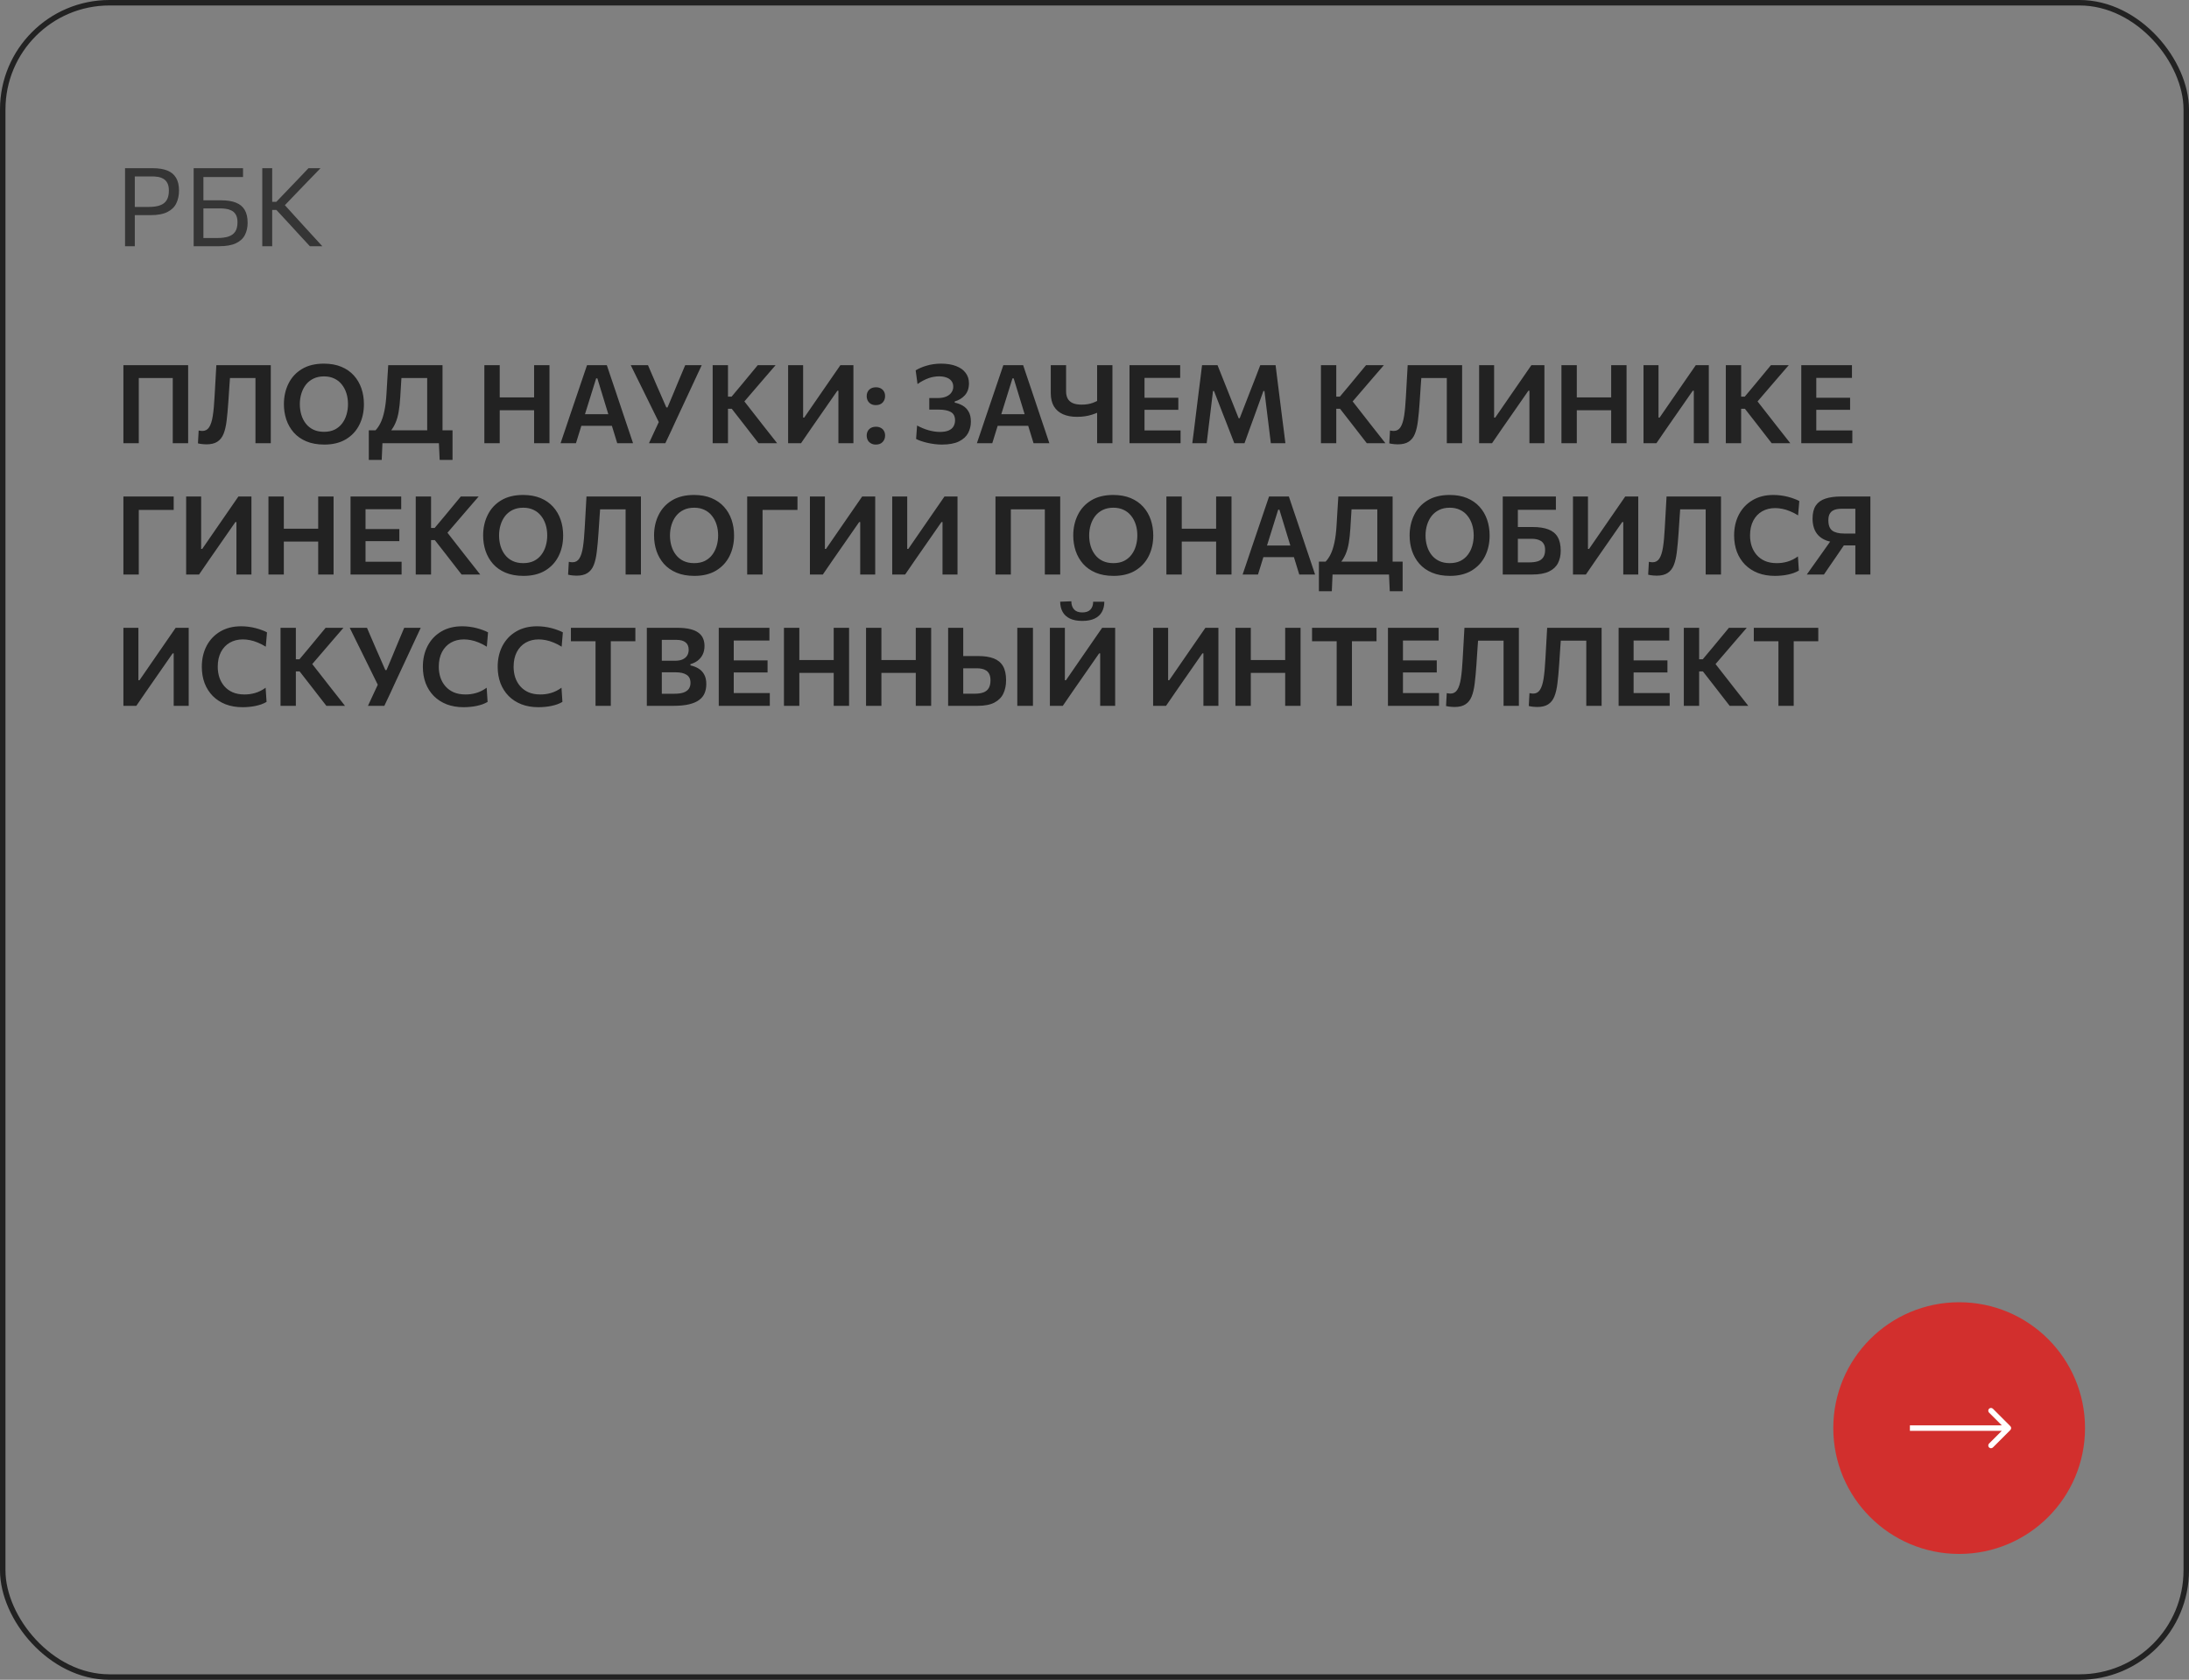 <?xml version="1.0" encoding="UTF-8"?> <svg xmlns="http://www.w3.org/2000/svg" width="400" height="307" viewBox="0 0 400 307" fill="none"><rect x="0" y="0" width="400" height="307" fill="#808080" stroke="none"/> <path d="M22.55 81C22.55 80.227 22.55 79.477 22.55 78.75C22.55 78.023 22.55 77.217 22.55 76.33V71.51C22.55 70.597 22.55 69.77 22.55 69.03C22.55 68.29 22.55 67.527 22.55 66.74H34.38C34.38 67.527 34.38 68.29 34.38 69.03C34.38 69.77 34.38 70.597 34.38 71.51V76.33C34.38 77.217 34.38 78.023 34.38 78.75C34.38 79.477 34.38 80.227 34.38 81H31.57C31.57 80.227 31.57 79.477 31.57 78.75C31.57 78.023 31.57 77.217 31.57 76.33V71.94C31.57 71.027 31.57 70.2 31.57 69.46C31.57 68.72 31.57 67.957 31.57 67.17L32.41 69.09H24.52L25.36 67.17C25.36 67.957 25.36 68.72 25.36 69.46C25.36 70.2 25.36 71.027 25.36 71.94V76.33C25.36 77.217 25.36 78.023 25.36 78.75C25.36 79.477 25.36 80.227 25.36 81H22.55ZM37.712 81.21C37.505 81.21 37.309 81.2 37.122 81.18C36.935 81.167 36.762 81.147 36.602 81.12C36.449 81.093 36.305 81.063 36.172 81.03L36.302 78.68C36.442 78.707 36.569 78.727 36.682 78.74C36.795 78.753 36.895 78.76 36.982 78.76C37.508 78.76 37.919 78.537 38.212 78.09C38.512 77.637 38.735 76.943 38.882 76.01C39.029 75.07 39.139 73.877 39.212 72.43C39.265 71.497 39.319 70.553 39.372 69.6C39.425 68.64 39.478 67.687 39.532 66.74H49.482C49.482 67.527 49.482 68.29 49.482 69.03C49.482 69.77 49.482 70.597 49.482 71.51V76.33C49.482 77.217 49.482 78.023 49.482 78.75C49.482 79.477 49.482 80.227 49.482 81H46.682C46.682 80.227 46.682 79.477 46.682 78.75C46.682 78.023 46.682 77.217 46.682 76.33V71.94C46.682 71.027 46.682 70.2 46.682 69.46C46.682 68.72 46.682 67.957 46.682 67.17L48.062 69.09H40.622L42.152 67.31C42.078 68.323 42.005 69.333 41.932 70.34C41.865 71.347 41.795 72.397 41.722 73.49C41.635 74.777 41.532 75.903 41.412 76.87C41.298 77.837 41.112 78.643 40.852 79.29C40.592 79.93 40.212 80.41 39.712 80.73C39.218 81.05 38.552 81.21 37.712 81.21ZM59.259 81.25C57.999 81.25 56.902 81.053 55.969 80.66C55.042 80.267 54.276 79.727 53.669 79.04C53.069 78.353 52.619 77.567 52.319 76.68C52.026 75.793 51.879 74.857 51.879 73.87C51.879 72.49 52.156 71.24 52.709 70.12C53.262 68.993 54.079 68.103 55.159 67.45C56.246 66.79 57.586 66.46 59.179 66.46C60.392 66.46 61.456 66.65 62.369 67.03C63.282 67.41 64.046 67.94 64.659 68.62C65.272 69.3 65.732 70.087 66.039 70.98C66.346 71.873 66.499 72.833 66.499 73.86C66.499 75.273 66.219 76.537 65.659 77.65C65.099 78.763 64.279 79.643 63.199 80.29C62.119 80.93 60.806 81.25 59.259 81.25ZM59.209 78.92C59.956 78.92 60.602 78.787 61.149 78.52C61.696 78.247 62.149 77.873 62.509 77.4C62.876 76.92 63.146 76.377 63.319 75.77C63.499 75.163 63.589 74.527 63.589 73.86C63.589 73.147 63.492 72.483 63.299 71.87C63.106 71.257 62.822 70.72 62.449 70.26C62.082 69.793 61.626 69.433 61.079 69.18C60.539 68.92 59.916 68.79 59.209 68.79C58.482 68.79 57.842 68.923 57.289 69.19C56.736 69.457 56.272 69.827 55.899 70.3C55.532 70.773 55.256 71.317 55.069 71.93C54.882 72.537 54.789 73.18 54.789 73.86C54.789 74.54 54.879 75.183 55.059 75.79C55.239 76.397 55.512 76.937 55.879 77.41C56.246 77.883 56.706 78.253 57.259 78.52C57.812 78.787 58.462 78.92 59.209 78.92ZM78.062 80.56C78.062 79.78 78.062 79.03 78.062 78.31C78.062 77.583 78.062 76.777 78.062 75.89V71.94C78.062 71.027 78.062 70.2 78.062 69.46C78.062 68.72 78.062 67.957 78.062 67.17L78.932 69.09H72.072L73.462 67.33C73.409 68.19 73.356 69.057 73.302 69.93C73.249 70.803 73.196 71.673 73.142 72.54C73.076 73.6 72.976 74.517 72.842 75.29C72.709 76.063 72.512 76.743 72.252 77.33C71.999 77.91 71.662 78.453 71.242 78.96L68.572 78.69C68.926 78.337 69.242 77.88 69.522 77.32C69.802 76.76 70.036 76.047 70.222 75.18C70.416 74.307 70.549 73.237 70.622 71.97C70.676 71.05 70.729 70.15 70.782 69.27C70.842 68.39 70.896 67.547 70.942 66.74H80.862C80.862 67.527 80.862 68.29 80.862 69.03C80.862 69.77 80.862 70.597 80.862 71.51V75.89C80.862 76.777 80.862 77.583 80.862 78.31C80.862 79.03 80.862 79.78 80.862 80.56H78.062ZM67.392 84.05C67.392 83.61 67.392 83.17 67.392 82.73C67.392 82.29 67.392 81.85 67.392 81.41C67.392 80.957 67.392 80.497 67.392 80.03C67.392 79.563 67.392 79.103 67.392 78.65C68.279 78.65 69.172 78.65 70.072 78.65C70.979 78.65 71.859 78.65 72.712 78.65H77.372C78.232 78.65 79.112 78.65 80.012 78.65C80.919 78.65 81.812 78.65 82.692 78.65C82.692 79.103 82.692 79.563 82.692 80.03C82.692 80.497 82.692 80.957 82.692 81.41C82.692 81.85 82.692 82.29 82.692 82.73C82.692 83.17 82.692 83.61 82.692 84.05H80.342L80.182 80.56L80.712 81H69.372L69.902 80.56L69.752 84.05H67.392ZM97.597 81C97.597 80.227 97.597 79.477 97.597 78.75C97.597 78.023 97.597 77.217 97.597 76.33V71.51C97.597 70.597 97.597 69.77 97.597 69.03C97.597 68.29 97.597 67.527 97.597 66.74H100.407C100.407 67.527 100.407 68.29 100.407 69.03C100.407 69.77 100.407 70.597 100.407 71.51V76.33C100.407 77.217 100.407 78.023 100.407 78.75C100.407 79.477 100.407 80.227 100.407 81H97.597ZM88.507 81C88.507 80.227 88.507 79.477 88.507 78.75C88.507 78.023 88.507 77.217 88.507 76.33V71.51C88.507 70.597 88.507 69.77 88.507 69.03C88.507 68.29 88.507 67.527 88.507 66.74H91.317C91.317 67.527 91.317 68.29 91.317 69.03C91.317 69.77 91.317 70.597 91.317 71.51V76.33C91.317 77.217 91.317 78.023 91.317 78.75C91.317 79.477 91.317 80.227 91.317 81H88.507ZM90.497 74.98V72.63H98.477V74.98H90.497ZM102.437 81C102.697 80.233 102.97 79.427 103.257 78.58C103.544 77.733 103.814 76.93 104.067 76.17L105.727 71.28C106.027 70.393 106.297 69.597 106.537 68.89C106.784 68.177 107.027 67.46 107.267 66.74H110.887C111.134 67.487 111.377 68.213 111.617 68.92C111.857 69.627 112.124 70.413 112.417 71.28L114.057 76.18C114.324 76.967 114.597 77.777 114.877 78.61C115.157 79.443 115.424 80.24 115.677 81H112.787C112.547 80.22 112.3 79.417 112.047 78.59C111.794 77.763 111.554 76.983 111.327 76.25L109.157 69.15H108.937L106.747 76.17C106.507 76.937 106.257 77.74 105.997 78.58C105.744 79.413 105.494 80.22 105.247 81H102.437ZM105.607 77.82L105.887 75.7H112.547L112.777 77.82H105.607ZM118.588 81C118.868 80.393 119.154 79.773 119.448 79.14C119.748 78.507 120.058 77.84 120.378 77.14L117.278 70.84C116.938 70.153 116.614 69.5 116.308 68.88C116.001 68.253 115.651 67.54 115.258 66.74H118.408C118.641 67.287 118.851 67.777 119.038 68.21C119.224 68.637 119.398 69.037 119.558 69.41C119.718 69.783 119.878 70.157 120.038 70.53C120.204 70.897 120.381 71.297 120.568 71.73L121.758 74.46H121.978L123.108 71.77C123.294 71.323 123.464 70.91 123.618 70.53C123.778 70.15 123.934 69.773 124.088 69.4C124.248 69.02 124.418 68.617 124.598 68.19C124.778 67.763 124.981 67.28 125.208 66.74H128.228C127.821 67.607 127.401 68.507 126.968 69.44C126.541 70.367 126.144 71.22 125.778 72L123.678 76.5C123.364 77.193 123.021 77.94 122.648 78.74C122.274 79.533 121.918 80.287 121.578 81H118.588ZM138.606 81C138.099 80.347 137.622 79.733 137.176 79.16C136.736 78.587 136.302 78.027 135.876 77.48L133.716 74.71H132.776V72.49H133.686L135.596 70.21C136.042 69.67 136.486 69.133 136.926 68.6C137.372 68.067 137.886 67.447 138.466 66.74H141.726C141.072 67.493 140.432 68.233 139.806 68.96C139.186 69.687 138.559 70.417 137.926 71.15L135.546 73.92L135.496 72.69L138.146 76.08C138.552 76.6 138.989 77.16 139.456 77.76C139.929 78.36 140.389 78.943 140.836 79.51C141.282 80.077 141.672 80.573 142.006 81H138.606ZM130.226 81C130.226 80.227 130.226 79.477 130.226 78.75C130.226 78.023 130.226 77.217 130.226 76.33V71.51C130.226 70.597 130.226 69.77 130.226 69.03C130.226 68.29 130.226 67.527 130.226 66.74H133.026C133.026 67.527 133.026 68.29 133.026 69.03C133.026 69.77 133.026 70.597 133.026 71.51V76.33C133.026 77.217 133.026 78.023 133.026 78.75C133.026 79.477 133.026 80.227 133.026 81H130.226ZM144.015 81C144.015 80.227 144.015 79.477 144.015 78.75C144.015 78.023 144.015 77.217 144.015 76.33V71.51C144.015 70.597 144.015 69.77 144.015 69.03C144.015 68.29 144.015 67.527 144.015 66.74H146.755C146.755 67.527 146.755 68.293 146.755 69.04C146.755 69.78 146.755 70.61 146.755 71.53V76.32H146.955L149.525 72.59C150.172 71.657 150.825 70.71 151.485 69.75C152.152 68.79 152.845 67.787 153.565 66.74H155.945C155.945 67.527 155.945 68.29 155.945 69.03C155.945 69.77 155.945 70.597 155.945 71.51V76.33C155.945 77.217 155.945 78.023 155.945 78.75C155.945 79.477 155.945 80.227 155.945 81H153.205C153.205 80.22 153.205 79.467 153.205 78.74C153.205 78.013 153.205 77.207 153.205 76.32V71.41H153.015L150.425 75.14C149.638 76.273 148.915 77.313 148.255 78.26C147.602 79.207 146.975 80.12 146.375 81H144.015ZM160.044 74.04C159.704 74.04 159.407 73.97 159.154 73.83C158.901 73.683 158.707 73.487 158.574 73.24C158.441 72.987 158.374 72.703 158.374 72.39C158.374 71.917 158.524 71.53 158.824 71.23C159.131 70.93 159.541 70.78 160.054 70.78C160.407 70.78 160.707 70.85 160.954 70.99C161.207 71.123 161.401 71.313 161.534 71.56C161.667 71.8 161.734 72.077 161.734 72.39C161.734 72.863 161.584 73.257 161.284 73.57C160.991 73.883 160.577 74.04 160.044 74.04ZM160.044 81.25C159.704 81.25 159.407 81.177 159.154 81.03C158.901 80.89 158.707 80.697 158.574 80.45C158.441 80.197 158.374 79.913 158.374 79.6C158.374 79.127 158.524 78.74 158.824 78.44C159.131 78.14 159.541 77.99 160.054 77.99C160.407 77.99 160.707 78.06 160.954 78.2C161.207 78.333 161.401 78.523 161.534 78.77C161.667 79.01 161.734 79.287 161.734 79.6C161.734 80.073 161.584 80.467 161.284 80.78C160.991 81.093 160.577 81.25 160.044 81.25ZM172.11 81.25C171.663 81.25 171.213 81.22 170.76 81.16C170.306 81.107 169.87 81.03 169.45 80.93C169.03 80.83 168.643 80.72 168.29 80.6C167.936 80.48 167.64 80.353 167.4 80.22L167.58 77.77C167.92 77.95 168.263 78.113 168.61 78.26C168.963 78.407 169.316 78.53 169.67 78.63C170.023 78.73 170.373 78.807 170.72 78.86C171.066 78.913 171.406 78.94 171.74 78.94C172.426 78.94 172.973 78.847 173.38 78.66C173.786 78.473 174.076 78.22 174.25 77.9C174.43 77.573 174.52 77.213 174.52 76.82C174.52 76.1 174.263 75.593 173.75 75.3C173.236 75.007 172.483 74.86 171.49 74.86C171.163 74.86 170.866 74.86 170.6 74.86C170.34 74.86 170.076 74.86 169.81 74.86V72.75C170.016 72.75 170.233 72.75 170.46 72.75C170.686 72.75 170.953 72.75 171.26 72.75C171.953 72.75 172.513 72.653 172.94 72.46C173.366 72.267 173.68 72.013 173.88 71.7C174.086 71.387 174.19 71.05 174.19 70.69C174.19 70.243 174.073 69.88 173.84 69.6C173.606 69.313 173.293 69.107 172.9 68.98C172.506 68.847 172.07 68.78 171.59 68.78C171.296 68.78 170.993 68.807 170.68 68.86C170.373 68.907 170.056 68.987 169.73 69.1C169.403 69.213 169.066 69.36 168.72 69.54C168.373 69.713 168.02 69.93 167.66 70.19L167.32 67.68C167.593 67.52 167.896 67.367 168.23 67.22C168.563 67.073 168.926 66.943 169.32 66.83C169.713 66.71 170.126 66.62 170.56 66.56C171 66.493 171.456 66.46 171.93 66.46C173.036 66.46 173.97 66.61 174.73 66.91C175.49 67.203 176.066 67.62 176.46 68.16C176.86 68.693 177.06 69.323 177.06 70.05C177.06 70.957 176.81 71.687 176.31 72.24C175.81 72.787 175.193 73.163 174.46 73.37V73.59C174.98 73.69 175.463 73.87 175.91 74.13C176.356 74.383 176.716 74.747 176.99 75.22C177.27 75.687 177.41 76.303 177.41 77.07C177.41 77.81 177.243 78.5 176.91 79.14C176.576 79.773 176.02 80.283 175.24 80.67C174.466 81.057 173.423 81.25 172.11 81.25ZM178.511 81C178.771 80.233 179.045 79.427 179.331 78.58C179.618 77.733 179.888 76.93 180.141 76.17L181.801 71.28C182.101 70.393 182.371 69.597 182.611 68.89C182.858 68.177 183.101 67.46 183.341 66.74H186.961C187.208 67.487 187.451 68.213 187.691 68.92C187.931 69.627 188.198 70.413 188.491 71.28L190.131 76.18C190.398 76.967 190.671 77.777 190.951 78.61C191.231 79.443 191.498 80.24 191.751 81H188.861C188.621 80.22 188.375 79.417 188.121 78.59C187.868 77.763 187.628 76.983 187.401 76.25L185.231 69.15H185.011L182.821 76.17C182.581 76.937 182.331 77.74 182.071 78.58C181.818 79.413 181.568 80.22 181.321 81H178.511ZM181.681 77.82L181.961 75.7H188.621L188.851 77.82H181.681ZM200.479 81C200.479 80.253 200.479 79.53 200.479 78.83C200.479 78.13 200.479 77.353 200.479 76.5V75.44C200.165 75.573 199.825 75.697 199.459 75.81C199.099 75.923 198.699 76.013 198.259 76.08C197.819 76.147 197.329 76.18 196.789 76.18C195.795 76.18 194.942 76.02 194.229 75.7C193.515 75.38 192.965 74.9 192.579 74.26C192.199 73.613 192.009 72.813 192.009 71.86C192.009 71.687 192.009 71.527 192.009 71.38C192.009 71.227 192.009 71.067 192.009 70.9C192.009 70.093 192.009 69.373 192.009 68.74C192.009 68.107 192.009 67.44 192.009 66.74H194.809C194.809 67.527 194.809 68.243 194.809 68.89C194.809 69.537 194.809 70.227 194.809 70.96V71.53C194.809 72.037 194.902 72.47 195.089 72.83C195.282 73.19 195.585 73.467 195.999 73.66C196.419 73.853 196.969 73.95 197.649 73.95C198.042 73.95 198.405 73.923 198.739 73.87C199.079 73.81 199.392 73.73 199.679 73.63C199.965 73.523 200.232 73.407 200.479 73.28V71.51C200.479 70.597 200.479 69.77 200.479 69.03C200.479 68.29 200.479 67.527 200.479 66.74H203.279C203.279 67.527 203.279 68.29 203.279 69.03C203.279 69.77 203.279 70.597 203.279 71.51V76.33C203.279 77.217 203.279 78.023 203.279 78.75C203.279 79.477 203.279 80.227 203.279 81H200.479ZM206.398 81C206.398 80.227 206.398 79.477 206.398 78.75C206.398 78.023 206.398 77.217 206.398 76.33V71.5C206.398 70.593 206.398 69.77 206.398 69.03C206.398 68.29 206.398 67.527 206.398 66.74H215.658V69.07C215.031 69.07 214.354 69.07 213.628 69.07C212.908 69.07 212.058 69.07 211.078 69.07H207.638L209.138 67.17C209.138 67.957 209.138 68.723 209.138 69.47C209.138 70.21 209.138 71.033 209.138 71.94V75.89C209.138 76.777 209.138 77.583 209.138 78.31C209.138 79.037 209.138 79.79 209.138 80.57L207.818 78.67H211.288C212.108 78.67 212.884 78.67 213.618 78.67C214.351 78.67 215.054 78.67 215.728 78.67V81H206.398ZM208.508 74.9V72.69H211.168C212.061 72.69 212.828 72.69 213.468 72.69C214.108 72.69 214.724 72.69 215.318 72.69V74.9C214.691 74.9 214.058 74.9 213.418 74.9C212.778 74.9 212.024 74.9 211.158 74.9H208.508ZM217.872 81C217.972 80.247 218.068 79.497 218.162 78.75C218.255 77.997 218.355 77.183 218.462 76.31L219.052 71.55C219.165 70.683 219.268 69.87 219.362 69.11C219.455 68.343 219.552 67.553 219.652 66.74H222.482C222.835 67.62 223.172 68.467 223.492 69.28C223.812 70.087 224.132 70.89 224.452 71.69L226.342 76.44H226.532L228.372 71.7C228.692 70.893 229.005 70.093 229.312 69.3C229.625 68.5 229.952 67.647 230.292 66.74H233.092C233.192 67.547 233.288 68.333 233.382 69.1C233.482 69.86 233.585 70.68 233.692 71.56L234.292 76.34C234.405 77.207 234.508 78.01 234.602 78.75C234.695 79.483 234.788 80.233 234.882 81H232.222C232.088 79.913 231.962 78.88 231.842 77.9C231.722 76.92 231.608 76.003 231.502 75.15L231.052 71.47H230.862L229.432 75.43C229.085 76.397 228.735 77.357 228.382 78.31C228.035 79.263 227.712 80.16 227.412 81H225.542C225.342 80.46 225.118 79.88 224.872 79.26C224.632 78.633 224.385 77.997 224.132 77.35C223.878 76.697 223.628 76.06 223.382 75.44L221.842 71.47H221.652L221.212 75.13C221.105 75.99 220.992 76.913 220.872 77.9C220.752 78.88 220.628 79.913 220.502 81H217.872ZM249.758 81C249.251 80.347 248.775 79.733 248.328 79.16C247.888 78.587 247.455 78.027 247.028 77.48L244.868 74.71H243.928V72.49H244.838L246.748 70.21C247.195 69.67 247.638 69.133 248.078 68.6C248.525 68.067 249.038 67.447 249.618 66.74H252.878C252.225 67.493 251.585 68.233 250.958 68.96C250.338 69.687 249.711 70.417 249.078 71.15L246.698 73.92L246.648 72.69L249.298 76.08C249.705 76.6 250.141 77.16 250.608 77.76C251.081 78.36 251.541 78.943 251.988 79.51C252.435 80.077 252.825 80.573 253.158 81H249.758ZM241.378 81C241.378 80.227 241.378 79.477 241.378 78.75C241.378 78.023 241.378 77.217 241.378 76.33V71.51C241.378 70.597 241.378 69.77 241.378 69.03C241.378 68.29 241.378 67.527 241.378 66.74H244.178C244.178 67.527 244.178 68.29 244.178 69.03C244.178 69.77 244.178 70.597 244.178 71.51V76.33C244.178 77.217 244.178 78.023 244.178 78.75C244.178 79.477 244.178 80.227 244.178 81H241.378ZM255.407 81.21C255.201 81.21 255.004 81.2 254.817 81.18C254.631 81.167 254.457 81.147 254.297 81.12C254.144 81.093 254.001 81.063 253.867 81.03L253.997 78.68C254.137 78.707 254.264 78.727 254.377 78.74C254.491 78.753 254.591 78.76 254.677 78.76C255.204 78.76 255.614 78.537 255.907 78.09C256.207 77.637 256.431 76.943 256.577 76.01C256.724 75.07 256.834 73.877 256.907 72.43C256.961 71.497 257.014 70.553 257.067 69.6C257.121 68.64 257.174 67.687 257.227 66.74H267.177C267.177 67.527 267.177 68.29 267.177 69.03C267.177 69.77 267.177 70.597 267.177 71.51V76.33C267.177 77.217 267.177 78.023 267.177 78.75C267.177 79.477 267.177 80.227 267.177 81H264.377C264.377 80.227 264.377 79.477 264.377 78.75C264.377 78.023 264.377 77.217 264.377 76.33V71.94C264.377 71.027 264.377 70.2 264.377 69.46C264.377 68.72 264.377 67.957 264.377 67.17L265.757 69.09H258.317L259.847 67.31C259.774 68.323 259.701 69.333 259.627 70.34C259.561 71.347 259.491 72.397 259.417 73.49C259.331 74.777 259.227 75.903 259.107 76.87C258.994 77.837 258.807 78.643 258.547 79.29C258.287 79.93 257.907 80.41 257.407 80.73C256.914 81.05 256.247 81.21 255.407 81.21ZM270.284 81C270.284 80.227 270.284 79.477 270.284 78.75C270.284 78.023 270.284 77.217 270.284 76.33V71.51C270.284 70.597 270.284 69.77 270.284 69.03C270.284 68.29 270.284 67.527 270.284 66.74H273.024C273.024 67.527 273.024 68.293 273.024 69.04C273.024 69.78 273.024 70.61 273.024 71.53V76.32H273.224L275.794 72.59C276.441 71.657 277.094 70.71 277.754 69.75C278.421 68.79 279.114 67.787 279.834 66.74H282.214C282.214 67.527 282.214 68.29 282.214 69.03C282.214 69.77 282.214 70.597 282.214 71.51V76.33C282.214 77.217 282.214 78.023 282.214 78.75C282.214 79.477 282.214 80.227 282.214 81H279.474C279.474 80.22 279.474 79.467 279.474 78.74C279.474 78.013 279.474 77.207 279.474 76.32V71.41H279.284L276.694 75.14C275.908 76.273 275.184 77.313 274.524 78.26C273.871 79.207 273.244 80.12 272.644 81H270.284ZM294.413 81C294.413 80.227 294.413 79.477 294.413 78.75C294.413 78.023 294.413 77.217 294.413 76.33V71.51C294.413 70.597 294.413 69.77 294.413 69.03C294.413 68.29 294.413 67.527 294.413 66.74H297.223C297.223 67.527 297.223 68.29 297.223 69.03C297.223 69.77 297.223 70.597 297.223 71.51V76.33C297.223 77.217 297.223 78.023 297.223 78.75C297.223 79.477 297.223 80.227 297.223 81H294.413ZM285.323 81C285.323 80.227 285.323 79.477 285.323 78.75C285.323 78.023 285.323 77.217 285.323 76.33V71.51C285.323 70.597 285.323 69.77 285.323 69.03C285.323 68.29 285.323 67.527 285.323 66.74H288.133C288.133 67.527 288.133 68.29 288.133 69.03C288.133 69.77 288.133 70.597 288.133 71.51V76.33C288.133 77.217 288.133 78.023 288.133 78.75C288.133 79.477 288.133 80.227 288.133 81H285.323ZM287.313 74.98V72.63H295.293V74.98H287.313ZM300.323 81C300.323 80.227 300.323 79.477 300.323 78.75C300.323 78.023 300.323 77.217 300.323 76.33V71.51C300.323 70.597 300.323 69.77 300.323 69.03C300.323 68.29 300.323 67.527 300.323 66.74H303.063C303.063 67.527 303.063 68.293 303.063 69.04C303.063 69.78 303.063 70.61 303.063 71.53V76.32H303.263L305.833 72.59C306.48 71.657 307.133 70.71 307.793 69.75C308.46 68.79 309.153 67.787 309.873 66.74H312.253C312.253 67.527 312.253 68.29 312.253 69.03C312.253 69.77 312.253 70.597 312.253 71.51V76.33C312.253 77.217 312.253 78.023 312.253 78.75C312.253 79.477 312.253 80.227 312.253 81H309.513C309.513 80.22 309.513 79.467 309.513 78.74C309.513 78.013 309.513 77.207 309.513 76.32V71.41H309.323L306.733 75.14C305.947 76.273 305.223 77.313 304.563 78.26C303.91 79.207 303.283 80.12 302.683 81H300.323ZM323.743 81C323.236 80.347 322.759 79.733 322.313 79.16C321.873 78.587 321.439 78.027 321.013 77.48L318.853 74.71H317.913V72.49H318.823L320.733 70.21C321.179 69.67 321.623 69.133 322.063 68.6C322.509 68.067 323.023 67.447 323.603 66.74H326.863C326.209 67.493 325.569 68.233 324.943 68.96C324.323 69.687 323.696 70.417 323.063 71.15L320.683 73.92L320.633 72.69L323.283 76.08C323.689 76.6 324.126 77.16 324.593 77.76C325.066 78.36 325.526 78.943 325.973 79.51C326.419 80.077 326.809 80.573 327.143 81H323.743ZM315.363 81C315.363 80.227 315.363 79.477 315.363 78.75C315.363 78.023 315.363 77.217 315.363 76.33V71.51C315.363 70.597 315.363 69.77 315.363 69.03C315.363 68.29 315.363 67.527 315.363 66.74H318.163C318.163 67.527 318.163 68.29 318.163 69.03C318.163 69.77 318.163 70.597 318.163 71.51V76.33C318.163 77.217 318.163 78.023 318.163 78.75C318.163 79.477 318.163 80.227 318.163 81H315.363ZM329.152 81C329.152 80.227 329.152 79.477 329.152 78.75C329.152 78.023 329.152 77.217 329.152 76.33V71.5C329.152 70.593 329.152 69.77 329.152 69.03C329.152 68.29 329.152 67.527 329.152 66.74H338.412V69.07C337.785 69.07 337.108 69.07 336.382 69.07C335.662 69.07 334.812 69.07 333.832 69.07H330.392L331.892 67.17C331.892 67.957 331.892 68.723 331.892 69.47C331.892 70.21 331.892 71.033 331.892 71.94V75.89C331.892 76.777 331.892 77.583 331.892 78.31C331.892 79.037 331.892 79.79 331.892 80.57L330.572 78.67H334.042C334.862 78.67 335.638 78.67 336.372 78.67C337.105 78.67 337.808 78.67 338.482 78.67V81H329.152ZM331.262 74.9V72.69H333.922C334.815 72.69 335.582 72.69 336.222 72.69C336.862 72.69 337.478 72.69 338.072 72.69V74.9C337.445 74.9 336.812 74.9 336.172 74.9C335.532 74.9 334.778 74.9 333.912 74.9H331.262ZM22.55 105C22.55 104.227 22.55 103.477 22.55 102.75C22.55 102.023 22.55 101.217 22.55 100.33V95.51C22.55 94.597 22.55 93.77 22.55 93.03C22.55 92.29 22.55 91.527 22.55 90.74H31.74V93.19C31.047 93.19 30.303 93.19 29.51 93.19C28.717 93.19 27.783 93.19 26.71 93.19H24.18L25.36 91.17C25.36 91.957 25.36 92.72 25.36 93.46C25.36 94.2 25.36 95.027 25.36 95.94V100.33C25.36 101.217 25.36 102.023 25.36 102.75C25.36 103.477 25.36 104.227 25.36 105H22.55ZM34.015 105C34.015 104.227 34.015 103.477 34.015 102.75C34.015 102.023 34.015 101.217 34.015 100.33V95.51C34.015 94.597 34.015 93.77 34.015 93.03C34.015 92.29 34.015 91.527 34.015 90.74H36.755C36.755 91.527 36.755 92.293 36.755 93.04C36.755 93.78 36.755 94.61 36.755 95.53V100.32H36.955L39.525 96.59C40.172 95.657 40.825 94.71 41.485 93.75C42.151 92.79 42.845 91.787 43.565 90.74H45.945C45.945 91.527 45.945 92.29 45.945 93.03C45.945 93.77 45.945 94.597 45.945 95.51V100.33C45.945 101.217 45.945 102.023 45.945 102.75C45.945 103.477 45.945 104.227 45.945 105H43.205C43.205 104.22 43.205 103.467 43.205 102.74C43.205 102.013 43.205 101.207 43.205 100.32V95.41H43.015L40.425 99.14C39.638 100.273 38.915 101.313 38.255 102.26C37.602 103.207 36.975 104.12 36.375 105H34.015ZM58.144 105C58.144 104.227 58.144 103.477 58.144 102.75C58.144 102.023 58.144 101.217 58.144 100.33V95.51C58.144 94.597 58.144 93.77 58.144 93.03C58.144 92.29 58.144 91.527 58.144 90.74H60.954C60.954 91.527 60.954 92.29 60.954 93.03C60.954 93.77 60.954 94.597 60.954 95.51V100.33C60.954 101.217 60.954 102.023 60.954 102.75C60.954 103.477 60.954 104.227 60.954 105H58.144ZM49.054 105C49.054 104.227 49.054 103.477 49.054 102.75C49.054 102.023 49.054 101.217 49.054 100.33V95.51C49.054 94.597 49.054 93.77 49.054 93.03C49.054 92.29 49.054 91.527 49.054 90.74H51.864C51.864 91.527 51.864 92.29 51.864 93.03C51.864 93.77 51.864 94.597 51.864 95.51V100.33C51.864 101.217 51.864 102.023 51.864 102.75C51.864 103.477 51.864 104.227 51.864 105H49.054ZM51.044 98.98V96.63H59.024V98.98H51.044ZM64.054 105C64.054 104.227 64.054 103.477 64.054 102.75C64.054 102.023 64.054 101.217 64.054 100.33V95.5C64.054 94.593 64.054 93.77 64.054 93.03C64.054 92.29 64.054 91.527 64.054 90.74H73.314V93.07C72.687 93.07 72.011 93.07 71.284 93.07C70.564 93.07 69.714 93.07 68.734 93.07H65.294L66.794 91.17C66.794 91.957 66.794 92.723 66.794 93.47C66.794 94.21 66.794 95.033 66.794 95.94V99.89C66.794 100.777 66.794 101.583 66.794 102.31C66.794 103.037 66.794 103.79 66.794 104.57L65.474 102.67H68.944C69.764 102.67 70.541 102.67 71.274 102.67C72.007 102.67 72.711 102.67 73.384 102.67V105H64.054ZM66.164 98.9V96.69H68.824C69.717 96.69 70.484 96.69 71.124 96.69C71.764 96.69 72.381 96.69 72.974 96.69V98.9C72.347 98.9 71.714 98.9 71.074 98.9C70.434 98.9 69.681 98.9 68.814 98.9H66.164ZM84.348 105C83.841 104.347 83.365 103.733 82.918 103.16C82.478 102.587 82.045 102.027 81.618 101.48L79.458 98.71H78.518V96.49H79.428L81.338 94.21C81.785 93.67 82.228 93.133 82.668 92.6C83.115 92.067 83.628 91.447 84.208 90.74H87.468C86.815 91.493 86.175 92.233 85.548 92.96C84.928 93.687 84.301 94.417 83.668 95.15L81.288 97.92L81.238 96.69L83.888 100.08C84.295 100.6 84.731 101.16 85.198 101.76C85.671 102.36 86.131 102.943 86.578 103.51C87.025 104.077 87.415 104.573 87.748 105H84.348ZM75.968 105C75.968 104.227 75.968 103.477 75.968 102.75C75.968 102.023 75.968 101.217 75.968 100.33V95.51C75.968 94.597 75.968 93.77 75.968 93.03C75.968 92.29 75.968 91.527 75.968 90.74H78.768C78.768 91.527 78.768 92.29 78.768 93.03C78.768 93.77 78.768 94.597 78.768 95.51V100.33C78.768 101.217 78.768 102.023 78.768 102.75C78.768 103.477 78.768 104.227 78.768 105H75.968ZM95.665 105.25C94.405 105.25 93.309 105.053 92.375 104.66C91.449 104.267 90.682 103.727 90.075 103.04C89.475 102.353 89.025 101.567 88.725 100.68C88.432 99.793 88.285 98.857 88.285 97.87C88.285 96.49 88.562 95.24 89.115 94.12C89.669 92.993 90.485 92.103 91.565 91.45C92.652 90.79 93.992 90.46 95.585 90.46C96.799 90.46 97.862 90.65 98.775 91.03C99.689 91.41 100.452 91.94 101.065 92.62C101.679 93.3 102.139 94.087 102.445 94.98C102.752 95.873 102.905 96.833 102.905 97.86C102.905 99.273 102.625 100.537 102.065 101.65C101.505 102.763 100.685 103.643 99.605 104.29C98.525 104.93 97.212 105.25 95.665 105.25ZM95.615 102.92C96.362 102.92 97.009 102.787 97.555 102.52C98.102 102.247 98.555 101.873 98.915 101.4C99.282 100.92 99.552 100.377 99.725 99.77C99.905 99.163 99.995 98.527 99.995 97.86C99.995 97.147 99.899 96.483 99.705 95.87C99.512 95.257 99.229 94.72 98.855 94.26C98.489 93.793 98.032 93.433 97.485 93.18C96.945 92.92 96.322 92.79 95.615 92.79C94.889 92.79 94.249 92.923 93.695 93.19C93.142 93.457 92.679 93.827 92.305 94.3C91.939 94.773 91.662 95.317 91.475 95.93C91.289 96.537 91.195 97.18 91.195 97.86C91.195 98.54 91.285 99.183 91.465 99.79C91.645 100.397 91.919 100.937 92.285 101.41C92.652 101.883 93.112 102.253 93.665 102.52C94.219 102.787 94.869 102.92 95.615 102.92ZM105.349 105.21C105.142 105.21 104.945 105.2 104.759 105.18C104.572 105.167 104.399 105.147 104.239 105.12C104.085 105.093 103.942 105.063 103.809 105.03L103.939 102.68C104.079 102.707 104.205 102.727 104.319 102.74C104.432 102.753 104.532 102.76 104.619 102.76C105.145 102.76 105.555 102.537 105.849 102.09C106.149 101.637 106.372 100.943 106.519 100.01C106.665 99.07 106.775 97.877 106.849 96.43C106.902 95.497 106.955 94.553 107.009 93.6C107.062 92.64 107.115 91.687 107.169 90.74H117.119C117.119 91.527 117.119 92.29 117.119 93.03C117.119 93.77 117.119 94.597 117.119 95.51V100.33C117.119 101.217 117.119 102.023 117.119 102.75C117.119 103.477 117.119 104.227 117.119 105H114.319C114.319 104.227 114.319 103.477 114.319 102.75C114.319 102.023 114.319 101.217 114.319 100.33V95.94C114.319 95.027 114.319 94.2 114.319 93.46C114.319 92.72 114.319 91.957 114.319 91.17L115.699 93.09H108.259L109.789 91.31C109.715 92.323 109.642 93.333 109.569 94.34C109.502 95.347 109.432 96.397 109.359 97.49C109.272 98.777 109.169 99.903 109.049 100.87C108.935 101.837 108.749 102.643 108.489 103.29C108.229 103.93 107.849 104.41 107.349 104.73C106.855 105.05 106.189 105.21 105.349 105.21ZM126.896 105.25C125.636 105.25 124.539 105.053 123.606 104.66C122.679 104.267 121.912 103.727 121.306 103.04C120.706 102.353 120.256 101.567 119.956 100.68C119.662 99.793 119.516 98.857 119.516 97.87C119.516 96.49 119.792 95.24 120.346 94.12C120.899 92.993 121.716 92.103 122.796 91.45C123.882 90.79 125.222 90.46 126.816 90.46C128.029 90.46 129.092 90.65 130.006 91.03C130.919 91.41 131.682 91.94 132.296 92.62C132.909 93.3 133.369 94.087 133.676 94.98C133.982 95.873 134.136 96.833 134.136 97.86C134.136 99.273 133.856 100.537 133.296 101.65C132.736 102.763 131.916 103.643 130.836 104.29C129.756 104.93 128.442 105.25 126.896 105.25ZM126.846 102.92C127.592 102.92 128.239 102.787 128.786 102.52C129.332 102.247 129.786 101.873 130.146 101.4C130.512 100.92 130.782 100.377 130.956 99.77C131.136 99.163 131.226 98.527 131.226 97.86C131.226 97.147 131.129 96.483 130.936 95.87C130.742 95.257 130.459 94.72 130.086 94.26C129.719 93.793 129.262 93.433 128.716 93.18C128.176 92.92 127.552 92.79 126.846 92.79C126.119 92.79 125.479 92.923 124.926 93.19C124.372 93.457 123.909 93.827 123.536 94.3C123.169 94.773 122.892 95.317 122.706 95.93C122.519 96.537 122.426 97.18 122.426 97.86C122.426 98.54 122.516 99.183 122.696 99.79C122.876 100.397 123.149 100.937 123.516 101.41C123.882 101.883 124.342 102.253 124.896 102.52C125.449 102.787 126.099 102.92 126.846 102.92ZM136.534 105C136.534 104.227 136.534 103.477 136.534 102.75C136.534 102.023 136.534 101.217 136.534 100.33V95.51C136.534 94.597 136.534 93.77 136.534 93.03C136.534 92.29 136.534 91.527 136.534 90.74H145.724V93.19C145.031 93.19 144.288 93.19 143.494 93.19C142.701 93.19 141.768 93.19 140.694 93.19H138.164L139.344 91.17C139.344 91.957 139.344 92.72 139.344 93.46C139.344 94.2 139.344 95.027 139.344 95.94V100.33C139.344 101.217 139.344 102.023 139.344 102.75C139.344 103.477 139.344 104.227 139.344 105H136.534ZM147.999 105C147.999 104.227 147.999 103.477 147.999 102.75C147.999 102.023 147.999 101.217 147.999 100.33V95.51C147.999 94.597 147.999 93.77 147.999 93.03C147.999 92.29 147.999 91.527 147.999 90.74H150.739C150.739 91.527 150.739 92.293 150.739 93.04C150.739 93.78 150.739 94.61 150.739 95.53V100.32H150.939L153.509 96.59C154.156 95.657 154.809 94.71 155.469 93.75C156.136 92.79 156.829 91.787 157.549 90.74H159.929C159.929 91.527 159.929 92.29 159.929 93.03C159.929 93.77 159.929 94.597 159.929 95.51V100.33C159.929 101.217 159.929 102.023 159.929 102.75C159.929 103.477 159.929 104.227 159.929 105H157.189C157.189 104.22 157.189 103.467 157.189 102.74C157.189 102.013 157.189 101.207 157.189 100.32V95.41H156.999L154.409 99.14C153.623 100.273 152.899 101.313 152.239 102.26C151.586 103.207 150.959 104.12 150.359 105H147.999ZM163.038 105C163.038 104.227 163.038 103.477 163.038 102.75C163.038 102.023 163.038 101.217 163.038 100.33V95.51C163.038 94.597 163.038 93.77 163.038 93.03C163.038 92.29 163.038 91.527 163.038 90.74H165.778C165.778 91.527 165.778 92.293 165.778 93.04C165.778 93.78 165.778 94.61 165.778 95.53V100.32H165.978L168.548 96.59C169.195 95.657 169.848 94.71 170.508 93.75C171.175 92.79 171.868 91.787 172.588 90.74H174.968C174.968 91.527 174.968 92.29 174.968 93.03C174.968 93.77 174.968 94.597 174.968 95.51V100.33C174.968 101.217 174.968 102.023 174.968 102.75C174.968 103.477 174.968 104.227 174.968 105H172.228C172.228 104.22 172.228 103.467 172.228 102.74C172.228 102.013 172.228 101.207 172.228 100.32V95.41H172.038L169.448 99.14C168.662 100.273 167.938 101.313 167.278 102.26C166.625 103.207 165.998 104.12 165.398 105H163.038ZM181.905 105C181.905 104.227 181.905 103.477 181.905 102.75C181.905 102.023 181.905 101.217 181.905 100.33V95.51C181.905 94.597 181.905 93.77 181.905 93.03C181.905 92.29 181.905 91.527 181.905 90.74H193.735C193.735 91.527 193.735 92.29 193.735 93.03C193.735 93.77 193.735 94.597 193.735 95.51V100.33C193.735 101.217 193.735 102.023 193.735 102.75C193.735 103.477 193.735 104.227 193.735 105H190.925C190.925 104.227 190.925 103.477 190.925 102.75C190.925 102.023 190.925 101.217 190.925 100.33V95.94C190.925 95.027 190.925 94.2 190.925 93.46C190.925 92.72 190.925 91.957 190.925 91.17L191.765 93.09H183.875L184.715 91.17C184.715 91.957 184.715 92.72 184.715 93.46C184.715 94.2 184.715 95.027 184.715 95.94V100.33C184.715 101.217 184.715 102.023 184.715 102.75C184.715 103.477 184.715 104.227 184.715 105H181.905ZM203.497 105.25C202.237 105.25 201.141 105.053 200.207 104.66C199.281 104.267 198.514 103.727 197.907 103.04C197.307 102.353 196.857 101.567 196.557 100.68C196.264 99.793 196.117 98.857 196.117 97.87C196.117 96.49 196.394 95.24 196.947 94.12C197.501 92.993 198.317 92.103 199.397 91.45C200.484 90.79 201.824 90.46 203.417 90.46C204.631 90.46 205.694 90.65 206.607 91.03C207.521 91.41 208.284 91.94 208.897 92.62C209.511 93.3 209.971 94.087 210.277 94.98C210.584 95.873 210.737 96.833 210.737 97.86C210.737 99.273 210.457 100.537 209.897 101.65C209.337 102.763 208.517 103.643 207.437 104.29C206.357 104.93 205.044 105.25 203.497 105.25ZM203.447 102.92C204.194 102.92 204.841 102.787 205.387 102.52C205.934 102.247 206.387 101.873 206.747 101.4C207.114 100.92 207.384 100.377 207.557 99.77C207.737 99.163 207.827 98.527 207.827 97.86C207.827 97.147 207.731 96.483 207.537 95.87C207.344 95.257 207.061 94.72 206.687 94.26C206.321 93.793 205.864 93.433 205.317 93.18C204.777 92.92 204.154 92.79 203.447 92.79C202.721 92.79 202.081 92.923 201.527 93.19C200.974 93.457 200.511 93.827 200.137 94.3C199.771 94.773 199.494 95.317 199.307 95.93C199.121 96.537 199.027 97.18 199.027 97.86C199.027 98.54 199.117 99.183 199.297 99.79C199.477 100.397 199.751 100.937 200.117 101.41C200.484 101.883 200.944 102.253 201.497 102.52C202.051 102.787 202.701 102.92 203.447 102.92ZM222.226 105C222.226 104.227 222.226 103.477 222.226 102.75C222.226 102.023 222.226 101.217 222.226 100.33V95.51C222.226 94.597 222.226 93.77 222.226 93.03C222.226 92.29 222.226 91.527 222.226 90.74H225.036C225.036 91.527 225.036 92.29 225.036 93.03C225.036 93.77 225.036 94.597 225.036 95.51V100.33C225.036 101.217 225.036 102.023 225.036 102.75C225.036 103.477 225.036 104.227 225.036 105H222.226ZM213.136 105C213.136 104.227 213.136 103.477 213.136 102.75C213.136 102.023 213.136 101.217 213.136 100.33V95.51C213.136 94.597 213.136 93.77 213.136 93.03C213.136 92.29 213.136 91.527 213.136 90.74H215.946C215.946 91.527 215.946 92.29 215.946 93.03C215.946 93.77 215.946 94.597 215.946 95.51V100.33C215.946 101.217 215.946 102.023 215.946 102.75C215.946 103.477 215.946 104.227 215.946 105H213.136ZM215.126 98.98V96.63H223.106V98.98H215.126ZM227.066 105C227.326 104.233 227.599 103.427 227.886 102.58C228.173 101.733 228.443 100.93 228.696 100.17L230.356 95.28C230.656 94.393 230.926 93.597 231.166 92.89C231.413 92.177 231.656 91.46 231.896 90.74H235.516C235.763 91.487 236.006 92.213 236.246 92.92C236.486 93.627 236.753 94.413 237.046 95.28L238.686 100.18C238.953 100.967 239.226 101.777 239.506 102.61C239.786 103.443 240.053 104.24 240.306 105H237.416C237.176 104.22 236.929 103.417 236.676 102.59C236.423 101.763 236.183 100.983 235.956 100.25L233.786 93.15H233.566L231.376 100.17C231.136 100.937 230.886 101.74 230.626 102.58C230.373 103.413 230.123 104.22 229.876 105H227.066ZM230.236 101.82L230.516 99.7H237.176L237.406 101.82H230.236ZM251.676 104.56C251.676 103.78 251.676 103.03 251.676 102.31C251.676 101.583 251.676 100.777 251.676 99.89V95.94C251.676 95.027 251.676 94.2 251.676 93.46C251.676 92.72 251.676 91.957 251.676 91.17L252.546 93.09H245.686L247.076 91.33C247.022 92.19 246.969 93.057 246.916 93.93C246.862 94.803 246.809 95.673 246.756 96.54C246.689 97.6 246.589 98.517 246.456 99.29C246.322 100.063 246.126 100.743 245.866 101.33C245.612 101.91 245.276 102.453 244.856 102.96L242.186 102.69C242.539 102.337 242.856 101.88 243.136 101.32C243.416 100.76 243.649 100.047 243.836 99.18C244.029 98.307 244.162 97.237 244.236 95.97C244.289 95.05 244.342 94.15 244.396 93.27C244.456 92.39 244.509 91.547 244.556 90.74H254.476C254.476 91.527 254.476 92.29 254.476 93.03C254.476 93.77 254.476 94.597 254.476 95.51V99.89C254.476 100.777 254.476 101.583 254.476 102.31C254.476 103.03 254.476 103.78 254.476 104.56H251.676ZM241.006 108.05C241.006 107.61 241.006 107.17 241.006 106.73C241.006 106.29 241.006 105.85 241.006 105.41C241.006 104.957 241.006 104.497 241.006 104.03C241.006 103.563 241.006 103.103 241.006 102.65C241.892 102.65 242.786 102.65 243.686 102.65C244.592 102.65 245.472 102.65 246.326 102.65H250.986C251.846 102.65 252.726 102.65 253.626 102.65C254.532 102.65 255.426 102.65 256.306 102.65C256.306 103.103 256.306 103.563 256.306 104.03C256.306 104.497 256.306 104.957 256.306 105.41C256.306 105.85 256.306 106.29 256.306 106.73C256.306 107.17 256.306 107.61 256.306 108.05H253.956L253.796 104.56L254.326 105H242.986L243.516 104.56L243.366 108.05H241.006ZM264.962 105.25C263.702 105.25 262.606 105.053 261.672 104.66C260.746 104.267 259.979 103.727 259.372 103.04C258.772 102.353 258.322 101.567 258.022 100.68C257.729 99.793 257.582 98.857 257.582 97.87C257.582 96.49 257.859 95.24 258.412 94.12C258.966 92.993 259.782 92.103 260.862 91.45C261.949 90.79 263.289 90.46 264.882 90.46C266.096 90.46 267.159 90.65 268.072 91.03C268.986 91.41 269.749 91.94 270.362 92.62C270.976 93.3 271.436 94.087 271.742 94.98C272.049 95.873 272.202 96.833 272.202 97.86C272.202 99.273 271.922 100.537 271.362 101.65C270.802 102.763 269.982 103.643 268.902 104.29C267.822 104.93 266.509 105.25 264.962 105.25ZM264.912 102.92C265.659 102.92 266.306 102.787 266.852 102.52C267.399 102.247 267.852 101.873 268.212 101.4C268.579 100.92 268.849 100.377 269.022 99.77C269.202 99.163 269.292 98.527 269.292 97.86C269.292 97.147 269.196 96.483 269.002 95.87C268.809 95.257 268.526 94.72 268.152 94.26C267.786 93.793 267.329 93.433 266.782 93.18C266.242 92.92 265.619 92.79 264.912 92.79C264.186 92.79 263.546 92.923 262.992 93.19C262.439 93.457 261.976 93.827 261.602 94.3C261.236 94.773 260.959 95.317 260.772 95.93C260.586 96.537 260.492 97.18 260.492 97.86C260.492 98.54 260.582 99.183 260.762 99.79C260.942 100.397 261.216 100.937 261.582 101.41C261.949 101.883 262.409 102.253 262.962 102.52C263.516 102.787 264.166 102.92 264.912 102.92ZM279.971 105C278.904 105 277.934 105 277.061 105C276.194 105 275.374 105 274.601 105C274.601 104.227 274.601 103.477 274.601 102.75C274.601 102.023 274.601 101.217 274.601 100.33V95.51C274.601 94.903 274.601 94.34 274.601 93.82C274.601 93.293 274.601 92.78 274.601 92.28C274.601 91.78 274.601 91.267 274.601 90.74H284.311V93.17C283.604 93.17 282.851 93.17 282.051 93.17C281.257 93.17 280.314 93.17 279.221 93.17H275.781L277.361 91.17C277.361 91.957 277.361 92.72 277.361 93.46C277.361 94.2 277.361 95.03 277.361 95.95V99.88C277.361 100.393 277.361 100.887 277.361 101.36C277.361 101.833 277.361 102.307 277.361 102.78H279.461C280.067 102.78 280.584 102.713 281.011 102.58C281.437 102.44 281.764 102.203 281.991 101.87C282.224 101.537 282.341 101.08 282.341 100.5C282.341 100.053 282.261 99.697 282.101 99.43C281.947 99.157 281.744 98.953 281.491 98.82C281.237 98.68 280.971 98.587 280.691 98.54C280.411 98.493 280.151 98.47 279.911 98.47H277.011V96.32C277.411 96.32 277.864 96.32 278.371 96.32C278.877 96.32 279.451 96.32 280.091 96.32C281.224 96.32 282.167 96.463 282.921 96.75C283.674 97.03 284.241 97.487 284.621 98.12C285.001 98.753 285.191 99.603 285.191 100.67C285.191 101.517 285.024 102.267 284.691 102.92C284.357 103.573 283.811 104.083 283.051 104.45C282.291 104.817 281.264 105 279.971 105ZM287.433 105C287.433 104.227 287.433 103.477 287.433 102.75C287.433 102.023 287.433 101.217 287.433 100.33V95.51C287.433 94.597 287.433 93.77 287.433 93.03C287.433 92.29 287.433 91.527 287.433 90.74H290.173C290.173 91.527 290.173 92.293 290.173 93.04C290.173 93.78 290.173 94.61 290.173 95.53V100.32H290.373L292.943 96.59C293.589 95.657 294.243 94.71 294.903 93.75C295.569 92.79 296.263 91.787 296.983 90.74H299.363C299.363 91.527 299.363 92.29 299.363 93.03C299.363 93.77 299.363 94.597 299.363 95.51V100.33C299.363 101.217 299.363 102.023 299.363 102.75C299.363 103.477 299.363 104.227 299.363 105H296.623C296.623 104.22 296.623 103.467 296.623 102.74C296.623 102.013 296.623 101.207 296.623 100.32V95.41H296.433L293.843 99.14C293.056 100.273 292.333 101.313 291.673 102.26C291.019 103.207 290.393 104.12 289.793 105H287.433ZM302.712 105.21C302.505 105.21 302.309 105.2 302.122 105.18C301.935 105.167 301.762 105.147 301.602 105.12C301.449 105.093 301.305 105.063 301.172 105.03L301.302 102.68C301.442 102.707 301.569 102.727 301.682 102.74C301.795 102.753 301.895 102.76 301.982 102.76C302.509 102.76 302.919 102.537 303.212 102.09C303.512 101.637 303.735 100.943 303.882 100.01C304.029 99.07 304.139 97.877 304.212 96.43C304.265 95.497 304.319 94.553 304.372 93.6C304.425 92.64 304.479 91.687 304.532 90.74H314.482C314.482 91.527 314.482 92.29 314.482 93.03C314.482 93.77 314.482 94.597 314.482 95.51V100.33C314.482 101.217 314.482 102.023 314.482 102.75C314.482 103.477 314.482 104.227 314.482 105H311.682C311.682 104.227 311.682 103.477 311.682 102.75C311.682 102.023 311.682 101.217 311.682 100.33V95.94C311.682 95.027 311.682 94.2 311.682 93.46C311.682 92.72 311.682 91.957 311.682 91.17L313.062 93.09H305.622L307.152 91.31C307.079 92.323 307.005 93.333 306.932 94.34C306.865 95.347 306.795 96.397 306.722 97.49C306.635 98.777 306.532 99.903 306.412 100.87C306.299 101.837 306.112 102.643 305.852 103.29C305.592 103.93 305.212 104.41 304.712 104.73C304.219 105.05 303.552 105.21 302.712 105.21ZM324.329 105.25C323.182 105.25 322.149 105.073 321.229 104.72C320.309 104.36 319.526 103.853 318.879 103.2C318.232 102.54 317.736 101.76 317.389 100.86C317.049 99.953 316.879 98.957 316.879 97.87C316.879 96.437 317.169 95.163 317.749 94.05C318.336 92.93 319.166 92.053 320.239 91.42C321.312 90.78 322.589 90.46 324.069 90.46C324.529 90.46 324.982 90.49 325.429 90.55C325.882 90.61 326.312 90.693 326.719 90.8C327.132 90.907 327.512 91.027 327.859 91.16C328.212 91.287 328.522 91.423 328.789 91.57L328.569 94.19C328.056 93.87 327.556 93.613 327.069 93.42C326.582 93.22 326.112 93.077 325.659 92.99C325.212 92.903 324.779 92.86 324.359 92.86C323.479 92.86 322.692 93.057 321.999 93.45C321.312 93.843 320.772 94.413 320.379 95.16C319.986 95.907 319.789 96.81 319.789 97.87C319.789 98.557 319.889 99.207 320.089 99.82C320.296 100.427 320.602 100.963 321.009 101.43C321.416 101.897 321.922 102.263 322.529 102.53C323.142 102.79 323.856 102.92 324.669 102.92C324.989 102.92 325.312 102.9 325.639 102.86C325.966 102.813 326.292 102.743 326.619 102.65C326.946 102.557 327.269 102.43 327.589 102.27C327.909 102.11 328.226 101.917 328.539 101.69L328.709 104.28C328.429 104.447 328.116 104.593 327.769 104.72C327.422 104.84 327.059 104.94 326.679 105.02C326.306 105.1 325.919 105.157 325.519 105.19C325.119 105.23 324.722 105.25 324.329 105.25ZM330.161 105C330.421 104.633 330.718 104.213 331.051 103.74C331.391 103.267 331.738 102.78 332.091 102.28C332.451 101.773 332.784 101.303 333.091 100.87L335.111 98.02L336.051 99.14C335.171 99.14 334.421 99.03 333.801 98.81C333.188 98.583 332.688 98.273 332.301 97.88C331.921 97.487 331.644 97.027 331.471 96.5C331.298 95.973 331.211 95.407 331.211 94.8C331.211 93.787 331.408 92.987 331.801 92.4C332.201 91.807 332.788 91.383 333.561 91.13C334.341 90.87 335.301 90.74 336.441 90.74C337.114 90.74 337.781 90.74 338.441 90.74C339.108 90.74 339.728 90.74 340.301 90.74C340.874 90.74 341.368 90.74 341.781 90.74C341.781 91.527 341.781 92.29 341.781 93.03C341.781 93.77 341.781 94.597 341.781 95.51V100.33C341.781 101.217 341.781 102.023 341.781 102.75C341.781 103.477 341.781 104.227 341.781 105H339.031C339.031 104.227 339.031 103.477 339.031 102.75C339.031 102.023 339.031 101.217 339.031 100.33V95.95C339.031 95.03 339.031 94.2 339.031 93.46C339.031 92.72 339.031 91.957 339.031 91.17L340.461 92.98H336.531C336.251 92.98 335.964 93.003 335.671 93.05C335.384 93.097 335.121 93.193 334.881 93.34C334.648 93.48 334.458 93.693 334.311 93.98C334.171 94.26 334.101 94.633 334.101 95.1C334.101 95.993 334.341 96.62 334.821 96.98C335.308 97.333 336.024 97.51 336.971 97.51H339.531V99.68H336.181L337.881 98.28L335.481 101.81C335.128 102.31 334.771 102.827 334.411 103.36C334.058 103.887 333.684 104.433 333.291 105H330.161ZM22.55 129C22.55 128.227 22.55 127.477 22.55 126.75C22.55 126.023 22.55 125.217 22.55 124.33V119.51C22.55 118.597 22.55 117.77 22.55 117.03C22.55 116.29 22.55 115.527 22.55 114.74H25.29C25.29 115.527 25.29 116.293 25.29 117.04C25.29 117.78 25.29 118.61 25.29 119.53V124.32H25.49L28.06 120.59C28.707 119.657 29.36 118.71 30.02 117.75C30.687 116.79 31.38 115.787 32.1 114.74H34.48C34.48 115.527 34.48 116.29 34.48 117.03C34.48 117.77 34.48 118.597 34.48 119.51V124.33C34.48 125.217 34.48 126.023 34.48 126.75C34.48 127.477 34.48 128.227 34.48 129H31.74C31.74 128.22 31.74 127.467 31.74 126.74C31.74 126.013 31.74 125.207 31.74 124.32V119.41H31.55L28.96 123.14C28.173 124.273 27.45 125.313 26.79 126.26C26.137 127.207 25.51 128.12 24.91 129H22.55ZM44.329 129.25C43.182 129.25 42.149 129.073 41.229 128.72C40.309 128.36 39.526 127.853 38.879 127.2C38.232 126.54 37.736 125.76 37.389 124.86C37.049 123.953 36.879 122.957 36.879 121.87C36.879 120.437 37.169 119.163 37.749 118.05C38.336 116.93 39.166 116.053 40.239 115.42C41.312 114.78 42.589 114.46 44.069 114.46C44.529 114.46 44.982 114.49 45.429 114.55C45.882 114.61 46.312 114.693 46.719 114.8C47.132 114.907 47.512 115.027 47.859 115.16C48.212 115.287 48.522 115.423 48.789 115.57L48.569 118.19C48.056 117.87 47.556 117.613 47.069 117.42C46.582 117.22 46.112 117.077 45.659 116.99C45.212 116.903 44.779 116.86 44.359 116.86C43.479 116.86 42.692 117.057 41.999 117.45C41.312 117.843 40.772 118.413 40.379 119.16C39.986 119.907 39.789 120.81 39.789 121.87C39.789 122.557 39.889 123.207 40.089 123.82C40.296 124.427 40.602 124.963 41.009 125.43C41.416 125.897 41.922 126.263 42.529 126.53C43.142 126.79 43.856 126.92 44.669 126.92C44.989 126.92 45.312 126.9 45.639 126.86C45.966 126.813 46.292 126.743 46.619 126.65C46.946 126.557 47.269 126.43 47.589 126.27C47.909 126.11 48.226 125.917 48.539 125.69L48.709 128.28C48.429 128.447 48.116 128.593 47.769 128.72C47.422 128.84 47.059 128.94 46.679 129.02C46.306 129.1 45.919 129.157 45.519 129.19C45.119 129.23 44.722 129.25 44.329 129.25ZM59.641 129C59.134 128.347 58.658 127.733 58.211 127.16C57.771 126.587 57.338 126.027 56.911 125.48L54.751 122.71H53.811V120.49H54.721L56.631 118.21C57.078 117.67 57.521 117.133 57.961 116.6C58.408 116.067 58.921 115.447 59.501 114.74H62.761C62.108 115.493 61.468 116.233 60.841 116.96C60.221 117.687 59.594 118.417 58.961 119.15L56.581 121.92L56.531 120.69L59.181 124.08C59.588 124.6 60.024 125.16 60.491 125.76C60.964 126.36 61.424 126.943 61.871 127.51C62.318 128.077 62.708 128.573 63.041 129H59.641ZM51.261 129C51.261 128.227 51.261 127.477 51.261 126.75C51.261 126.023 51.261 125.217 51.261 124.33V119.51C51.261 118.597 51.261 117.77 51.261 117.03C51.261 116.29 51.261 115.527 51.261 114.74H54.061C54.061 115.527 54.061 116.29 54.061 117.03C54.061 117.77 54.061 118.597 54.061 119.51V124.33C54.061 125.217 54.061 126.023 54.061 126.75C54.061 127.477 54.061 128.227 54.061 129H51.261ZM67.24 129C67.52 128.393 67.807 127.773 68.1 127.14C68.4 126.507 68.71 125.84 69.03 125.14L65.93 118.84C65.59 118.153 65.267 117.5 64.96 116.88C64.653 116.253 64.303 115.54 63.91 114.74H67.06C67.293 115.287 67.503 115.777 67.69 116.21C67.877 116.637 68.05 117.037 68.21 117.41C68.37 117.783 68.53 118.157 68.69 118.53C68.857 118.897 69.033 119.297 69.22 119.73L70.41 122.46H70.63L71.76 119.77C71.947 119.323 72.117 118.91 72.27 118.53C72.43 118.15 72.587 117.773 72.74 117.4C72.9 117.02 73.07 116.617 73.25 116.19C73.43 115.763 73.633 115.28 73.86 114.74H76.88C76.473 115.607 76.053 116.507 75.62 117.44C75.193 118.367 74.797 119.22 74.43 120L72.33 124.5C72.017 125.193 71.673 125.94 71.3 126.74C70.927 127.533 70.57 128.287 70.23 129H67.24ZM84.72 129.25C83.573 129.25 82.54 129.073 81.62 128.72C80.7 128.36 79.916 127.853 79.27 127.2C78.623 126.54 78.126 125.76 77.78 124.86C77.44 123.953 77.27 122.957 77.27 121.87C77.27 120.437 77.56 119.163 78.14 118.05C78.726 116.93 79.556 116.053 80.63 115.42C81.703 114.78 82.98 114.46 84.46 114.46C84.92 114.46 85.373 114.49 85.82 114.55C86.273 114.61 86.703 114.693 87.11 114.8C87.523 114.907 87.903 115.027 88.25 115.16C88.603 115.287 88.913 115.423 89.18 115.57L88.96 118.19C88.446 117.87 87.946 117.613 87.46 117.42C86.973 117.22 86.503 117.077 86.05 116.99C85.603 116.903 85.17 116.86 84.75 116.86C83.87 116.86 83.083 117.057 82.39 117.45C81.703 117.843 81.163 118.413 80.77 119.16C80.376 119.907 80.18 120.81 80.18 121.87C80.18 122.557 80.28 123.207 80.48 123.82C80.686 124.427 80.993 124.963 81.4 125.43C81.806 125.897 82.313 126.263 82.92 126.53C83.533 126.79 84.246 126.92 85.06 126.92C85.38 126.92 85.703 126.9 86.03 126.86C86.356 126.813 86.683 126.743 87.01 126.65C87.336 126.557 87.66 126.43 87.98 126.27C88.3 126.11 88.616 125.917 88.93 125.69L89.1 128.28C88.82 128.447 88.506 128.593 88.16 128.72C87.813 128.84 87.45 128.94 87.07 129.02C86.696 129.1 86.31 129.157 85.91 129.19C85.51 129.23 85.113 129.25 84.72 129.25ZM98.392 129.25C97.245 129.25 96.212 129.073 95.292 128.72C94.372 128.36 93.588 127.853 92.942 127.2C92.295 126.54 91.798 125.76 91.452 124.86C91.112 123.953 90.942 122.957 90.942 121.87C90.942 120.437 91.232 119.163 91.812 118.05C92.398 116.93 93.228 116.053 94.302 115.42C95.375 114.78 96.652 114.46 98.132 114.46C98.592 114.46 99.045 114.49 99.492 114.55C99.945 114.61 100.375 114.693 100.782 114.8C101.195 114.907 101.575 115.027 101.922 115.16C102.275 115.287 102.585 115.423 102.852 115.57L102.632 118.19C102.118 117.87 101.618 117.613 101.132 117.42C100.645 117.22 100.175 117.077 99.722 116.99C99.275 116.903 98.842 116.86 98.422 116.86C97.542 116.86 96.755 117.057 96.062 117.45C95.375 117.843 94.835 118.413 94.442 119.16C94.048 119.907 93.852 120.81 93.852 121.87C93.852 122.557 93.952 123.207 94.152 123.82C94.358 124.427 94.665 124.963 95.072 125.43C95.478 125.897 95.985 126.263 96.592 126.53C97.205 126.79 97.918 126.92 98.732 126.92C99.052 126.92 99.375 126.9 99.702 126.86C100.028 126.813 100.355 126.743 100.682 126.65C101.008 126.557 101.332 126.43 101.652 126.27C101.972 126.11 102.288 125.917 102.602 125.69L102.772 128.28C102.492 128.447 102.178 128.593 101.832 128.72C101.485 128.84 101.122 128.94 100.742 129.02C100.368 129.1 99.982 129.157 99.582 129.19C99.182 129.23 98.785 129.25 98.392 129.25ZM108.823 129C108.823 128.227 108.823 127.477 108.823 126.75C108.823 126.023 108.823 125.217 108.823 124.33V119.94C108.823 119.027 108.823 118.2 108.823 117.46C108.823 116.72 108.823 115.957 108.823 115.17L109.893 117.19H108.063C107.297 117.19 106.613 117.19 106.013 117.19C105.42 117.19 104.857 117.19 104.323 117.19V114.74H116.103V117.19C115.57 117.19 115.007 117.19 114.413 117.19C113.82 117.19 113.137 117.19 112.363 117.19H110.533L111.613 115.17C111.613 115.957 111.613 116.72 111.613 117.46C111.613 118.2 111.613 119.027 111.613 119.94V124.33C111.613 125.217 111.613 126.023 111.613 126.75C111.613 127.477 111.613 128.227 111.613 129H108.823ZM123.015 129C122.315 129 121.665 129 121.065 129C120.465 129 119.921 129 119.435 129C118.955 129 118.541 129 118.195 129C118.195 128.227 118.195 127.477 118.195 126.75C118.195 126.023 118.195 125.217 118.195 124.33V119.5C118.195 118.593 118.195 117.77 118.195 117.03C118.195 116.29 118.195 115.527 118.195 114.74C118.981 114.74 119.861 114.74 120.835 114.74C121.808 114.74 122.791 114.74 123.785 114.74C124.711 114.74 125.491 114.82 126.125 114.98C126.758 115.133 127.265 115.357 127.645 115.65C128.031 115.937 128.308 116.283 128.475 116.69C128.648 117.09 128.735 117.543 128.735 118.05C128.735 118.657 128.621 119.187 128.395 119.64C128.168 120.087 127.861 120.457 127.475 120.75C127.088 121.037 126.651 121.247 126.165 121.38V121.61C126.705 121.723 127.195 121.913 127.635 122.18C128.075 122.44 128.421 122.803 128.675 123.27C128.935 123.73 129.065 124.317 129.065 125.03C129.065 125.617 128.968 126.153 128.775 126.64C128.588 127.12 128.268 127.537 127.815 127.89C127.361 128.243 126.745 128.517 125.965 128.71C125.185 128.903 124.201 129 123.015 129ZM120.935 126.79H123.255C123.941 126.79 124.498 126.713 124.925 126.56C125.358 126.4 125.675 126.173 125.875 125.88C126.075 125.58 126.175 125.217 126.175 124.79C126.175 124.123 125.938 123.637 125.465 123.33C124.998 123.023 124.328 122.87 123.455 122.87H120.285V120.76H123.355C123.928 120.76 124.398 120.673 124.765 120.5C125.138 120.32 125.411 120.08 125.585 119.78C125.758 119.48 125.845 119.14 125.845 118.76C125.845 118.153 125.655 117.7 125.275 117.4C124.901 117.093 124.335 116.94 123.575 116.94H120.935C120.935 117.433 120.935 117.933 120.935 118.44C120.935 118.947 120.935 119.513 120.935 120.14V123.73C120.935 124.323 120.935 124.863 120.935 125.35C120.935 125.83 120.935 126.31 120.935 126.79ZM131.339 129C131.339 128.227 131.339 127.477 131.339 126.75C131.339 126.023 131.339 125.217 131.339 124.33V119.5C131.339 118.593 131.339 117.77 131.339 117.03C131.339 116.29 131.339 115.527 131.339 114.74H140.599V117.07C139.972 117.07 139.296 117.07 138.569 117.07C137.849 117.07 136.999 117.07 136.019 117.07H132.579L134.079 115.17C134.079 115.957 134.079 116.723 134.079 117.47C134.079 118.21 134.079 119.033 134.079 119.94V123.89C134.079 124.777 134.079 125.583 134.079 126.31C134.079 127.037 134.079 127.79 134.079 128.57L132.759 126.67H136.229C137.049 126.67 137.826 126.67 138.559 126.67C139.292 126.67 139.996 126.67 140.669 126.67V129H131.339ZM133.449 122.9V120.69H136.109C137.002 120.69 137.769 120.69 138.409 120.69C139.049 120.69 139.666 120.69 140.259 120.69V122.9C139.632 122.9 138.999 122.9 138.359 122.9C137.719 122.9 136.966 122.9 136.099 122.9H133.449ZM152.343 129C152.343 128.227 152.343 127.477 152.343 126.75C152.343 126.023 152.343 125.217 152.343 124.33V119.51C152.343 118.597 152.343 117.77 152.343 117.03C152.343 116.29 152.343 115.527 152.343 114.74H155.153C155.153 115.527 155.153 116.29 155.153 117.03C155.153 117.77 155.153 118.597 155.153 119.51V124.33C155.153 125.217 155.153 126.023 155.153 126.75C155.153 127.477 155.153 128.227 155.153 129H152.343ZM143.253 129C143.253 128.227 143.253 127.477 143.253 126.75C143.253 126.023 143.253 125.217 143.253 124.33V119.51C143.253 118.597 143.253 117.77 143.253 117.03C143.253 116.29 143.253 115.527 143.253 114.74H146.063C146.063 115.527 146.063 116.29 146.063 117.03C146.063 117.77 146.063 118.597 146.063 119.51V124.33C146.063 125.217 146.063 126.023 146.063 126.75C146.063 127.477 146.063 128.227 146.063 129H143.253ZM145.243 122.98V120.63H153.223V122.98H145.243ZM167.343 129C167.343 128.227 167.343 127.477 167.343 126.75C167.343 126.023 167.343 125.217 167.343 124.33V119.51C167.343 118.597 167.343 117.77 167.343 117.03C167.343 116.29 167.343 115.527 167.343 114.74H170.153C170.153 115.527 170.153 116.29 170.153 117.03C170.153 117.77 170.153 118.597 170.153 119.51V124.33C170.153 125.217 170.153 126.023 170.153 126.75C170.153 127.477 170.153 128.227 170.153 129H167.343ZM158.253 129C158.253 128.227 158.253 127.477 158.253 126.75C158.253 126.023 158.253 125.217 158.253 124.33V119.51C158.253 118.597 158.253 117.77 158.253 117.03C158.253 116.29 158.253 115.527 158.253 114.74H161.063C161.063 115.527 161.063 116.29 161.063 117.03C161.063 117.77 161.063 118.597 161.063 119.51V124.33C161.063 125.217 161.063 126.023 161.063 126.75C161.063 127.477 161.063 128.227 161.063 129H158.253ZM160.243 122.98V120.63H168.223V122.98H160.243ZM178.623 129C177.556 129 176.586 129 175.713 129C174.846 129 174.026 129 173.253 129C173.253 128.227 173.253 127.477 173.253 126.75C173.253 126.023 173.253 125.217 173.253 124.33V119.51C173.253 118.597 173.253 117.77 173.253 117.03C173.253 116.29 173.253 115.527 173.253 114.74H176.013C176.013 115.527 176.013 116.29 176.013 117.03C176.013 117.77 176.013 118.597 176.013 119.51V123.88C176.013 124.393 176.013 124.887 176.013 125.36C176.013 125.827 176.013 126.3 176.013 126.78H178.113C178.78 126.78 179.323 126.697 179.743 126.53C180.17 126.363 180.483 126.1 180.683 125.74C180.89 125.38 180.993 124.913 180.993 124.34C180.993 123.867 180.92 123.487 180.773 123.2C180.633 122.913 180.443 122.693 180.203 122.54C179.963 122.387 179.7 122.283 179.413 122.23C179.126 122.17 178.843 122.14 178.563 122.14H175.663V119.9C176.063 119.9 176.516 119.9 177.023 119.9C177.53 119.9 178.103 119.9 178.743 119.9C179.876 119.9 180.82 120.043 181.573 120.33C182.326 120.617 182.893 121.083 183.273 121.73C183.653 122.377 183.843 123.24 183.843 124.32C183.843 125.24 183.676 126.053 183.343 126.76C183.01 127.46 182.463 128.01 181.703 128.41C180.943 128.803 179.916 129 178.623 129ZM185.893 129C185.893 128.227 185.893 127.477 185.893 126.75C185.893 126.023 185.893 125.217 185.893 124.33V119.51C185.893 118.597 185.893 117.77 185.893 117.03C185.893 116.29 185.893 115.527 185.893 114.74H188.753C188.753 115.527 188.753 116.29 188.753 117.03C188.753 117.77 188.753 118.597 188.753 119.51V124.33C188.753 125.217 188.753 126.023 188.753 126.75C188.753 127.477 188.753 128.227 188.753 129H185.893ZM191.847 129C191.847 128.227 191.847 127.477 191.847 126.75C191.847 126.023 191.847 125.217 191.847 124.33V119.51C191.847 118.597 191.847 117.77 191.847 117.03C191.847 116.29 191.847 115.527 191.847 114.74H194.587C194.587 115.527 194.587 116.293 194.587 117.04C194.587 117.78 194.587 118.61 194.587 119.53V124.32H194.787L197.357 120.59C198.004 119.657 198.657 118.71 199.317 117.75C199.984 116.79 200.677 115.787 201.397 114.74H203.777C203.777 115.527 203.777 116.29 203.777 117.03C203.777 117.77 203.777 118.597 203.777 119.51V124.33C203.777 125.217 203.777 126.023 203.777 126.75C203.777 127.477 203.777 128.227 203.777 129H201.037C201.037 128.22 201.037 127.467 201.037 126.74C201.037 126.013 201.037 125.207 201.037 124.32V119.41H200.847L198.257 123.14C197.47 124.273 196.747 125.313 196.087 126.26C195.434 127.207 194.807 128.12 194.207 129H191.847ZM197.757 113.48C196.857 113.48 196.107 113.337 195.507 113.05C194.914 112.763 194.47 112.357 194.177 111.83C193.884 111.303 193.734 110.683 193.727 109.97L195.767 109.89C195.767 110.517 195.934 111.013 196.267 111.38C196.6 111.747 197.097 111.93 197.757 111.93C198.437 111.93 198.94 111.753 199.267 111.4C199.594 111.04 199.757 110.563 199.757 109.97H201.797C201.797 110.683 201.65 111.303 201.357 111.83C201.07 112.357 200.627 112.763 200.027 113.05C199.434 113.337 198.677 113.48 197.757 113.48ZM210.714 129C210.714 128.227 210.714 127.477 210.714 126.75C210.714 126.023 210.714 125.217 210.714 124.33V119.51C210.714 118.597 210.714 117.77 210.714 117.03C210.714 116.29 210.714 115.527 210.714 114.74H213.454C213.454 115.527 213.454 116.293 213.454 117.04C213.454 117.78 213.454 118.61 213.454 119.53V124.32H213.654L216.224 120.59C216.871 119.657 217.524 118.71 218.184 117.75C218.851 116.79 219.544 115.787 220.264 114.74H222.644C222.644 115.527 222.644 116.29 222.644 117.03C222.644 117.77 222.644 118.597 222.644 119.51V124.33C222.644 125.217 222.644 126.023 222.644 126.75C222.644 127.477 222.644 128.227 222.644 129H219.904C219.904 128.22 219.904 127.467 219.904 126.74C219.904 126.013 219.904 125.207 219.904 124.32V119.41H219.714L217.124 123.14C216.337 124.273 215.614 125.313 214.954 126.26C214.301 127.207 213.674 128.12 213.074 129H210.714ZM234.843 129C234.843 128.227 234.843 127.477 234.843 126.75C234.843 126.023 234.843 125.217 234.843 124.33V119.51C234.843 118.597 234.843 117.77 234.843 117.03C234.843 116.29 234.843 115.527 234.843 114.74H237.653C237.653 115.527 237.653 116.29 237.653 117.03C237.653 117.77 237.653 118.597 237.653 119.51V124.33C237.653 125.217 237.653 126.023 237.653 126.75C237.653 127.477 237.653 128.227 237.653 129H234.843ZM225.753 129C225.753 128.227 225.753 127.477 225.753 126.75C225.753 126.023 225.753 125.217 225.753 124.33V119.51C225.753 118.597 225.753 117.77 225.753 117.03C225.753 116.29 225.753 115.527 225.753 114.74H228.563C228.563 115.527 228.563 116.29 228.563 117.03C228.563 117.77 228.563 118.597 228.563 119.51V124.33C228.563 125.217 228.563 126.023 228.563 126.75C228.563 127.477 228.563 128.227 228.563 129H225.753ZM227.743 122.98V120.63H235.723V122.98H227.743ZM244.253 129C244.253 128.227 244.253 127.477 244.253 126.75C244.253 126.023 244.253 125.217 244.253 124.33V119.94C244.253 119.027 244.253 118.2 244.253 117.46C244.253 116.72 244.253 115.957 244.253 115.17L245.323 117.19H243.493C242.726 117.19 242.043 117.19 241.443 117.19C240.85 117.19 240.286 117.19 239.753 117.19V114.74H251.533V117.19C251 117.19 250.436 117.19 249.843 117.19C249.25 117.19 248.566 117.19 247.793 117.19H245.963L247.043 115.17C247.043 115.957 247.043 116.72 247.043 117.46C247.043 118.2 247.043 119.027 247.043 119.94V124.33C247.043 125.217 247.043 126.023 247.043 126.75C247.043 127.477 247.043 128.227 247.043 129H244.253ZM253.624 129C253.624 128.227 253.624 127.477 253.624 126.75C253.624 126.023 253.624 125.217 253.624 124.33V119.5C253.624 118.593 253.624 117.77 253.624 117.03C253.624 116.29 253.624 115.527 253.624 114.74H262.884V117.07C262.258 117.07 261.581 117.07 260.854 117.07C260.134 117.07 259.284 117.07 258.304 117.07H254.864L256.364 115.17C256.364 115.957 256.364 116.723 256.364 117.47C256.364 118.21 256.364 119.033 256.364 119.94V123.89C256.364 124.777 256.364 125.583 256.364 126.31C256.364 127.037 256.364 127.79 256.364 128.57L255.044 126.67H258.514C259.334 126.67 260.111 126.67 260.844 126.67C261.578 126.67 262.281 126.67 262.954 126.67V129H253.624ZM255.734 122.9V120.69H258.394C259.288 120.69 260.054 120.69 260.694 120.69C261.334 120.69 261.951 120.69 262.544 120.69V122.9C261.918 122.9 261.284 122.9 260.644 122.9C260.004 122.9 259.251 122.9 258.384 122.9H255.734ZM265.778 129.21C265.572 129.21 265.375 129.2 265.188 129.18C265.002 129.167 264.828 129.147 264.668 129.12C264.515 129.093 264.372 129.063 264.238 129.03L264.368 126.68C264.508 126.707 264.635 126.727 264.748 126.74C264.862 126.753 264.962 126.76 265.048 126.76C265.575 126.76 265.985 126.537 266.278 126.09C266.578 125.637 266.802 124.943 266.948 124.01C267.095 123.07 267.205 121.877 267.278 120.43C267.332 119.497 267.385 118.553 267.438 117.6C267.492 116.64 267.545 115.687 267.598 114.74H277.548C277.548 115.527 277.548 116.29 277.548 117.03C277.548 117.77 277.548 118.597 277.548 119.51V124.33C277.548 125.217 277.548 126.023 277.548 126.75C277.548 127.477 277.548 128.227 277.548 129H274.748C274.748 128.227 274.748 127.477 274.748 126.75C274.748 126.023 274.748 125.217 274.748 124.33V119.94C274.748 119.027 274.748 118.2 274.748 117.46C274.748 116.72 274.748 115.957 274.748 115.17L276.128 117.09H268.688L270.218 115.31C270.145 116.323 270.072 117.333 269.998 118.34C269.932 119.347 269.862 120.397 269.788 121.49C269.702 122.777 269.598 123.903 269.478 124.87C269.365 125.837 269.178 126.643 268.918 127.29C268.658 127.93 268.278 128.41 267.778 128.73C267.285 129.05 266.618 129.21 265.778 129.21ZM280.895 129.21C280.689 129.21 280.492 129.2 280.305 129.18C280.119 129.167 279.945 129.147 279.785 129.12C279.632 129.093 279.489 129.063 279.355 129.03L279.485 126.68C279.625 126.707 279.752 126.727 279.865 126.74C279.979 126.753 280.079 126.76 280.165 126.76C280.692 126.76 281.102 126.537 281.395 126.09C281.695 125.637 281.919 124.943 282.065 124.01C282.212 123.07 282.322 121.877 282.395 120.43C282.449 119.497 282.502 118.553 282.555 117.6C282.609 116.64 282.662 115.687 282.715 114.74H292.665C292.665 115.527 292.665 116.29 292.665 117.03C292.665 117.77 292.665 118.597 292.665 119.51V124.33C292.665 125.217 292.665 126.023 292.665 126.75C292.665 127.477 292.665 128.227 292.665 129H289.865C289.865 128.227 289.865 127.477 289.865 126.75C289.865 126.023 289.865 125.217 289.865 124.33V119.94C289.865 119.027 289.865 118.2 289.865 117.46C289.865 116.72 289.865 115.957 289.865 115.17L291.245 117.09H283.805L285.335 115.31C285.262 116.323 285.189 117.333 285.115 118.34C285.049 119.347 284.979 120.397 284.905 121.49C284.819 122.777 284.715 123.903 284.595 124.87C284.482 125.837 284.295 126.643 284.035 127.29C283.775 127.93 283.395 128.41 282.895 128.73C282.402 129.05 281.735 129.21 280.895 129.21ZM295.773 129C295.773 128.227 295.773 127.477 295.773 126.75C295.773 126.023 295.773 125.217 295.773 124.33V119.5C295.773 118.593 295.773 117.77 295.773 117.03C295.773 116.29 295.773 115.527 295.773 114.74H305.033V117.07C304.406 117.07 303.729 117.07 303.003 117.07C302.283 117.07 301.433 117.07 300.453 117.07H297.013L298.513 115.17C298.513 115.957 298.513 116.723 298.513 117.47C298.513 118.21 298.513 119.033 298.513 119.94V123.89C298.513 124.777 298.513 125.583 298.513 126.31C298.513 127.037 298.513 127.79 298.513 128.57L297.193 126.67H300.663C301.483 126.67 302.259 126.67 302.993 126.67C303.726 126.67 304.429 126.67 305.103 126.67V129H295.773ZM297.883 122.9V120.69H300.543C301.436 120.69 302.203 120.69 302.843 120.69C303.483 120.69 304.099 120.69 304.693 120.69V122.9C304.066 122.9 303.433 122.9 302.793 122.9C302.153 122.9 301.399 122.9 300.533 122.9H297.883ZM316.067 129C315.56 128.347 315.083 127.733 314.637 127.16C314.197 126.587 313.763 126.027 313.337 125.48L311.177 122.71H310.237V120.49H311.147L313.057 118.21C313.503 117.67 313.947 117.133 314.387 116.6C314.833 116.067 315.347 115.447 315.927 114.74H319.187C318.533 115.493 317.893 116.233 317.267 116.96C316.647 117.687 316.02 118.417 315.387 119.15L313.007 121.92L312.957 120.69L315.607 124.08C316.013 124.6 316.45 125.16 316.917 125.76C317.39 126.36 317.85 126.943 318.297 127.51C318.743 128.077 319.133 128.573 319.467 129H316.067ZM307.687 129C307.687 128.227 307.687 127.477 307.687 126.75C307.687 126.023 307.687 125.217 307.687 124.33V119.51C307.687 118.597 307.687 117.77 307.687 117.03C307.687 116.29 307.687 115.527 307.687 114.74H310.487C310.487 115.527 310.487 116.29 310.487 117.03C310.487 117.77 310.487 118.597 310.487 119.51V124.33C310.487 125.217 310.487 126.023 310.487 126.75C310.487 127.477 310.487 128.227 310.487 129H307.687ZM324.976 129C324.976 128.227 324.976 127.477 324.976 126.75C324.976 126.023 324.976 125.217 324.976 124.33V119.94C324.976 119.027 324.976 118.2 324.976 117.46C324.976 116.72 324.976 115.957 324.976 115.17L326.046 117.19H324.216C323.449 117.19 322.766 117.19 322.166 117.19C321.572 117.19 321.009 117.19 320.476 117.19V114.74H332.256V117.19C331.722 117.19 331.159 117.19 330.566 117.19C329.972 117.19 329.289 117.19 328.516 117.19H326.686L327.766 115.17C327.766 115.957 327.766 116.72 327.766 117.46C327.766 118.2 327.766 119.027 327.766 119.94V124.33C327.766 125.217 327.766 126.023 327.766 126.75C327.766 127.477 327.766 128.227 327.766 129H324.976Z" fill="#222222"></path> <path opacity="0.8" d="M22.85 45C22.85 44.207 22.85 43.443 22.85 42.71C22.85 41.977 22.85 41.17 22.85 40.29V35.5C22.85 34.613 22.85 33.797 22.85 33.05C22.85 32.303 22.85 31.533 22.85 30.74C23.39 30.74 24.087 30.74 24.94 30.74C25.8 30.74 26.783 30.74 27.89 30.74C28.977 30.74 29.873 30.883 30.58 31.17C31.293 31.457 31.827 31.903 32.18 32.51C32.533 33.11 32.71 33.88 32.71 34.82C32.71 35.693 32.547 36.47 32.22 37.15C31.9 37.823 31.36 38.353 30.6 38.74C29.847 39.127 28.817 39.32 27.51 39.32C27.177 39.32 26.82 39.32 26.44 39.32C26.06 39.32 25.69 39.32 25.33 39.32C24.97 39.32 24.657 39.32 24.39 39.32V37.82H27.17C28.023 37.82 28.72 37.72 29.26 37.52C29.807 37.32 30.21 37 30.47 36.56C30.73 36.12 30.86 35.543 30.86 34.83C30.86 34.243 30.763 33.777 30.57 33.43C30.383 33.083 30.133 32.827 29.82 32.66C29.513 32.487 29.18 32.373 28.82 32.32C28.46 32.267 28.11 32.24 27.77 32.24H23.75L24.63 31C24.63 31.8 24.63 32.573 24.63 33.32C24.63 34.06 24.63 34.873 24.63 35.76V40.29C24.63 41.17 24.63 41.977 24.63 42.71C24.63 43.443 24.63 44.207 24.63 45H22.85ZM39.999 45C39.079 45 38.246 45 37.499 45C36.759 45 36.056 45 35.389 45C35.389 44.207 35.389 43.443 35.389 42.71C35.389 41.977 35.389 41.17 35.389 40.29V35.51C35.389 34.91 35.389 34.35 35.389 33.83C35.389 33.31 35.389 32.8 35.389 32.3C35.389 31.793 35.389 31.273 35.389 30.74H44.409V32.35C43.702 32.35 42.949 32.35 42.149 32.35C41.349 32.35 40.399 32.35 39.299 32.35H36.129L37.169 31C37.169 31.8 37.169 32.57 37.169 33.31C37.169 34.05 37.169 34.87 37.169 35.77V40.01C37.169 40.637 37.169 41.23 37.169 41.79C37.169 42.35 37.169 42.92 37.169 43.5H39.709C40.482 43.5 41.142 43.417 41.689 43.25C42.242 43.077 42.666 42.783 42.959 42.37C43.252 41.95 43.399 41.363 43.399 40.61C43.399 40.017 43.292 39.55 43.079 39.21C42.872 38.863 42.602 38.613 42.269 38.46C41.942 38.3 41.602 38.2 41.249 38.16C40.902 38.113 40.592 38.09 40.319 38.09H36.939V36.61C37.352 36.61 37.852 36.61 38.439 36.61C39.026 36.61 39.689 36.61 40.429 36.61C41.516 36.61 42.412 36.753 43.119 37.04C43.832 37.32 44.366 37.763 44.719 38.37C45.072 38.97 45.249 39.75 45.249 40.71C45.249 41.543 45.086 42.283 44.759 42.93C44.439 43.577 43.896 44.083 43.129 44.45C42.369 44.817 41.326 45 39.999 45ZM56.628 45C55.995 44.313 55.398 43.67 54.838 43.07C54.285 42.463 53.745 41.873 53.218 41.3L50.508 38.37H49.528V36.88H50.498L52.848 34.43C53.401 33.857 53.948 33.287 54.488 32.72C55.028 32.153 55.655 31.493 56.368 30.74H58.568C57.835 31.493 57.118 32.233 56.418 32.96C55.725 33.68 55.032 34.4 54.338 35.12L51.698 37.87L51.668 37.07L54.598 40.3C55.058 40.793 55.545 41.327 56.058 41.9C56.578 42.473 57.088 43.03 57.588 43.57C58.088 44.11 58.525 44.587 58.898 45H56.628ZM47.928 45C47.928 44.207 47.928 43.443 47.928 42.71C47.928 41.977 47.928 41.17 47.928 40.29V35.51C47.928 34.61 47.928 33.79 47.928 33.05C47.928 32.303 47.928 31.533 47.928 30.74H49.738C49.738 31.533 49.738 32.303 49.738 33.05C49.738 33.79 49.738 34.61 49.738 35.51V40.29C49.738 41.17 49.738 41.977 49.738 42.71C49.738 43.443 49.738 44.207 49.738 45H47.928Z" fill="#222222"></path> <rect x="0.5" y="0.5" width="399" height="306" rx="19.5" stroke="#222222"></rect> <circle cx="358" cy="261" r="23" fill="#D22F2D"></circle> <path d="M367.354 261.354C367.549 261.158 367.549 260.842 367.354 260.646L364.172 257.464C363.976 257.269 363.66 257.269 363.464 257.464C363.269 257.66 363.269 257.976 363.464 258.172L366.293 261L363.464 263.828C363.269 264.024 363.269 264.34 363.464 264.536C363.66 264.731 363.976 264.731 364.172 264.536L367.354 261.354ZM349 261.5H367V260.5H349V261.5Z" fill="white"></path> </svg> 